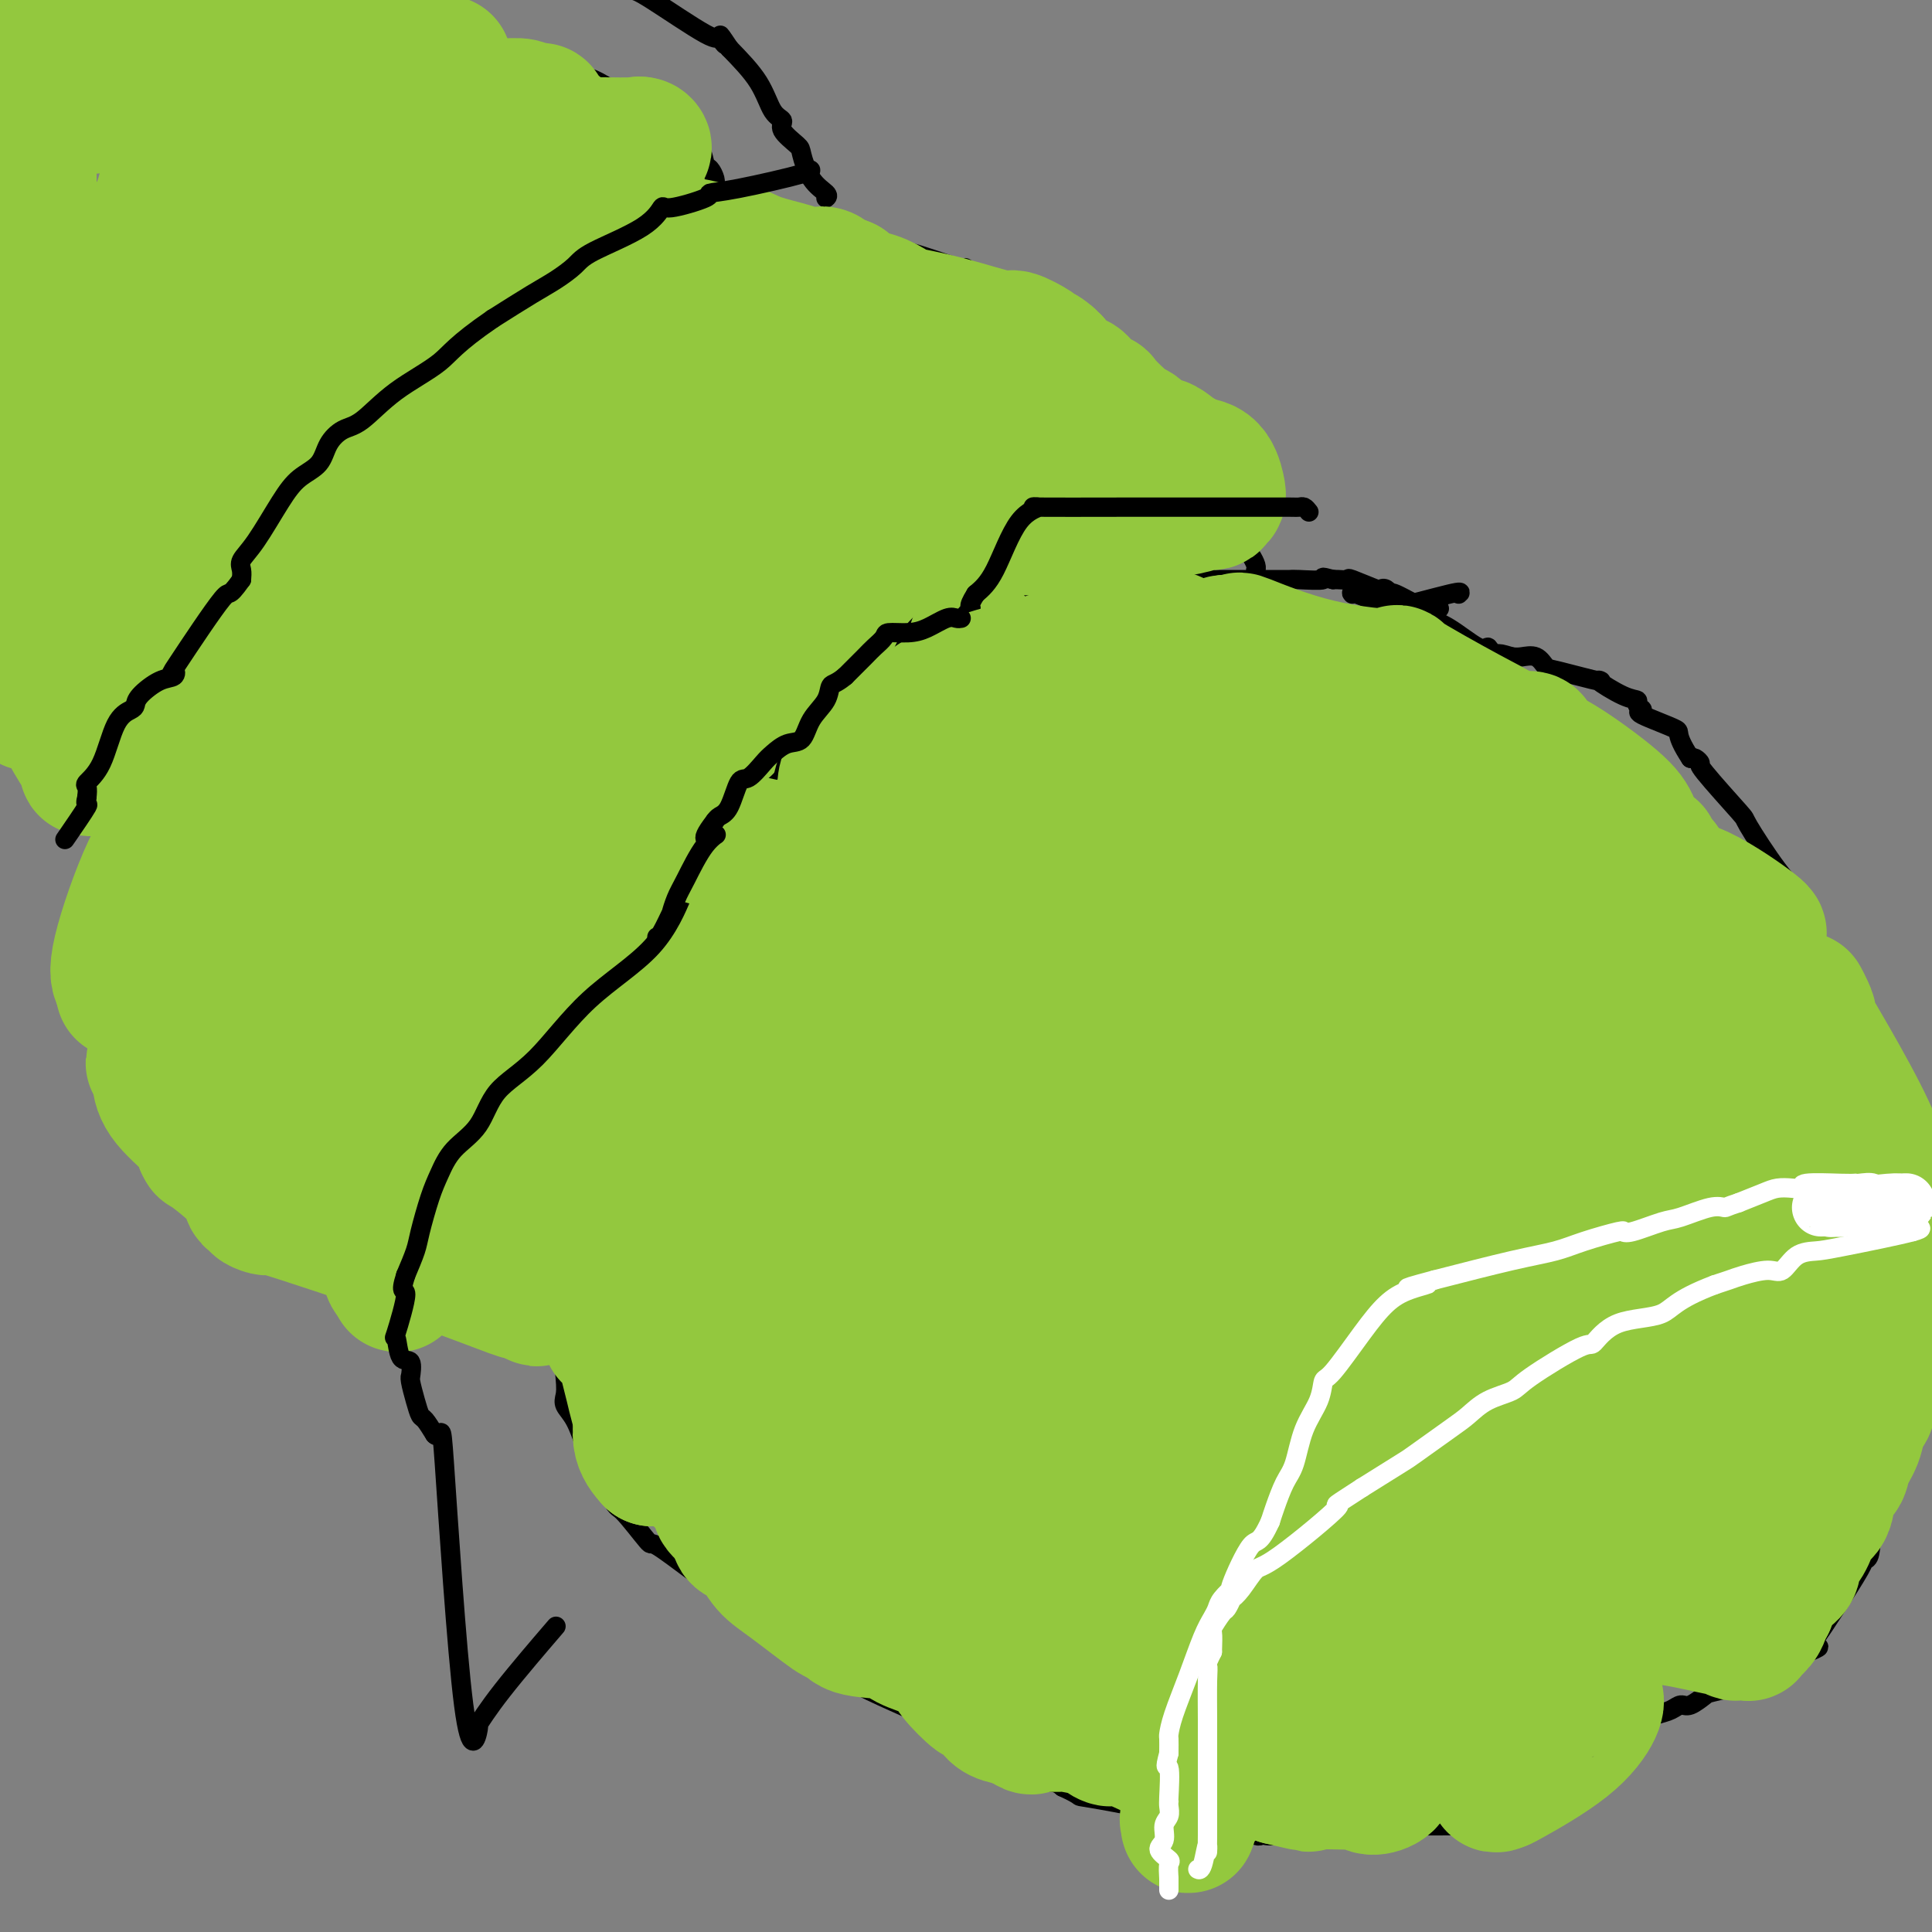 <svg viewBox='0 0 400 400' version='1.1' xmlns='http://www.w3.org/2000/svg' xmlns:xlink='http://www.w3.org/1999/xlink'><rect x="0" y="0" width="400" height="400" fill="#808080" stroke="none"/><g fill='none' stroke='#000000' stroke-width='4' stroke-linecap='round' stroke-linejoin='round'><path d='M302,123c0.423,-0.339 0.845,-0.679 -2,0c-2.845,0.679 -8.958,2.375 -12,3c-3.042,0.625 -3.012,0.179 -3,0c0.012,-0.179 0.006,-0.089 0,0'/><path d='M298,126c0.000,0.000 -1.000,0.000 -1,0'/><path d='M297,126c-0.257,0.186 -0.399,0.652 -2,0c-1.601,-0.652 -4.663,-2.421 -6,-3c-1.337,-0.579 -0.951,0.034 -1,0c-0.049,-0.034 -0.533,-0.713 -1,-1c-0.467,-0.287 -0.916,-0.182 -1,0c-0.084,0.182 0.199,0.441 -1,0c-1.199,-0.441 -3.878,-1.582 -5,-2c-1.122,-0.418 -0.687,-0.113 -1,0c-0.313,0.113 -1.375,0.032 -2,0c-0.625,-0.032 -0.812,-0.016 -1,0'/><path d='M276,120c-3.422,-0.928 -1.478,-0.249 -2,0c-0.522,0.249 -3.511,0.067 -5,0c-1.489,-0.067 -1.476,-0.018 -2,0c-0.524,0.018 -1.583,0.005 -2,0c-0.417,-0.005 -0.192,-0.001 -1,0c-0.808,0.001 -2.650,0.000 -4,0c-1.350,-0.000 -2.210,-0.000 -3,0c-0.790,0.000 -1.511,0.000 -2,0c-0.489,-0.000 -0.747,-0.000 -1,0c-0.253,0.000 -0.501,0.000 -1,0c-0.499,-0.000 -1.250,-0.000 -2,0'/><path d='M251,120c-3.838,0.044 -0.932,0.155 -1,0c-0.068,-0.155 -3.110,-0.577 -5,-1c-1.890,-0.423 -2.628,-0.846 -3,-1c-0.372,-0.154 -0.379,-0.037 -1,0c-0.621,0.037 -1.857,-0.004 -3,0c-1.143,0.004 -2.193,0.053 -3,0c-0.807,-0.053 -1.372,-0.208 -2,0c-0.628,0.208 -1.320,0.780 -4,1c-2.680,0.220 -7.348,0.086 -9,0c-1.652,-0.086 -0.288,-0.126 0,0c0.288,0.126 -0.499,0.419 -2,1c-1.501,0.581 -3.714,1.452 -7,2c-3.286,0.548 -7.643,0.774 -12,1'/><path d='M199,123c-5.759,0.952 -2.157,0.831 -1,1c1.157,0.169 -0.132,0.626 -1,1c-0.868,0.374 -1.315,0.664 -2,1c-0.685,0.336 -1.608,0.720 -2,1c-0.392,0.280 -0.254,0.458 -1,1c-0.746,0.542 -2.376,1.450 -4,3c-1.624,1.550 -3.243,3.744 -4,5c-0.757,1.256 -0.651,1.576 -1,2c-0.349,0.424 -1.151,0.953 -4,3c-2.849,2.047 -7.743,5.610 -11,8c-3.257,2.390 -4.877,3.605 -6,4c-1.123,0.395 -1.749,-0.030 -2,0c-0.251,0.030 -0.125,0.515 0,1'/><path d='M160,154c-6.146,4.845 -2.010,1.458 -1,1c1.010,-0.458 -1.106,2.012 -2,3c-0.894,0.988 -0.565,0.495 -1,1c-0.435,0.505 -1.632,2.007 -3,4c-1.368,1.993 -2.907,4.476 -5,8c-2.093,3.524 -4.741,8.088 -6,10c-1.259,1.912 -1.129,1.173 -1,1c0.129,-0.173 0.256,0.222 0,1c-0.256,0.778 -0.895,1.941 -1,3c-0.105,1.059 0.322,2.016 0,4c-0.322,1.984 -1.394,4.996 -2,7c-0.606,2.004 -0.744,3.001 -1,4c-0.256,0.999 -0.628,1.999 -1,3'/><path d='M136,204c-1.400,4.984 -1.898,5.944 -2,7c-0.102,1.056 0.194,2.207 -1,5c-1.194,2.793 -3.878,7.229 -5,10c-1.122,2.771 -0.682,3.878 -2,6c-1.318,2.122 -4.395,5.260 -6,8c-1.605,2.740 -1.740,5.084 -2,6c-0.260,0.916 -0.646,0.405 -1,3c-0.354,2.595 -0.677,8.298 -1,14'/><path d='M116,263c-0.618,3.543 -0.162,0.899 0,1c0.162,0.101 0.030,2.947 0,5c-0.030,2.053 0.043,3.312 0,4c-0.043,0.688 -0.202,0.804 0,3c0.202,2.196 0.765,6.471 1,9c0.235,2.529 0.143,3.311 0,4c-0.143,0.689 -0.336,1.283 0,2c0.336,0.717 1.203,1.555 2,3c0.797,1.445 1.526,3.495 2,5c0.474,1.505 0.694,2.465 1,3c0.306,0.535 0.698,0.644 1,1c0.302,0.356 0.515,0.959 1,2c0.485,1.041 1.243,2.521 2,4'/><path d='M126,309c1.772,3.632 1.703,2.711 3,4c1.297,1.289 3.959,4.789 5,6c1.041,1.211 0.460,0.133 2,1c1.540,0.867 5.201,3.681 7,5c1.799,1.319 1.738,1.145 2,1c0.262,-0.145 0.849,-0.261 1,0c0.151,0.261 -0.132,0.900 1,2c1.132,1.100 3.679,2.663 6,4c2.321,1.337 4.418,2.449 5,3c0.582,0.551 -0.349,0.539 0,1c0.349,0.461 1.979,1.393 3,2c1.021,0.607 1.435,0.888 2,1c0.565,0.112 1.283,0.056 2,0'/><path d='M165,339c4.671,3.551 0.848,2.429 0,2c-0.848,-0.429 1.279,-0.165 3,1c1.721,1.165 3.037,3.230 8,6c4.963,2.770 13.572,6.243 17,8c3.428,1.757 1.675,1.798 1,2c-0.675,0.202 -0.271,0.566 0,1c0.271,0.434 0.410,0.940 1,1c0.590,0.060 1.632,-0.324 2,0c0.368,0.324 0.063,1.358 1,2c0.937,0.642 3.117,0.894 6,2c2.883,1.106 6.468,3.067 9,4c2.532,0.933 4.009,0.838 5,1c0.991,0.162 1.495,0.581 2,1'/><path d='M220,370c4.524,2.090 2.833,1.814 4,2c1.167,0.186 5.192,0.834 11,2c5.808,1.166 13.401,2.849 18,4c4.599,1.151 6.205,1.770 7,2c0.795,0.230 0.779,0.072 1,0c0.221,-0.072 0.680,-0.058 1,0c0.320,0.058 0.500,0.159 2,0c1.500,-0.159 4.321,-0.579 6,-1c1.679,-0.421 2.215,-0.845 4,-1c1.785,-0.155 4.819,-0.042 10,0c5.181,0.042 12.510,0.011 17,0c4.490,-0.011 6.140,-0.003 7,0c0.860,0.003 0.930,0.002 1,0'/><path d='M309,378c8.307,-0.416 4.576,-0.454 4,-1c-0.576,-0.546 2.004,-1.598 4,-3c1.996,-1.402 3.410,-3.153 5,-4c1.590,-0.847 3.357,-0.791 4,-1c0.643,-0.209 0.161,-0.685 0,-1c-0.161,-0.315 -0.003,-0.470 0,-1c0.003,-0.530 -0.149,-1.437 0,-2c0.149,-0.563 0.601,-0.784 1,-1c0.399,-0.216 0.746,-0.429 1,-1c0.254,-0.571 0.414,-1.500 1,-2c0.586,-0.500 1.596,-0.571 2,-1c0.404,-0.429 0.202,-1.214 0,-2'/><path d='M331,358c1.491,-2.168 2.717,-2.088 4,-2c1.283,0.088 2.621,0.183 4,0c1.379,-0.183 2.797,-0.645 4,-1c1.203,-0.355 2.191,-0.604 3,-1c0.809,-0.396 1.439,-0.938 2,-1c0.561,-0.062 1.054,0.358 2,0c0.946,-0.358 2.347,-1.492 3,-2c0.653,-0.508 0.559,-0.390 3,-1c2.441,-0.610 7.417,-1.947 10,-3c2.583,-1.053 2.772,-1.822 3,-2c0.228,-0.178 0.494,0.235 1,0c0.506,-0.235 1.253,-1.117 2,-2'/><path d='M372,343c7.027,-2.712 4.093,-1.991 3,-2c-1.093,-0.009 -0.346,-0.749 0,-1c0.346,-0.251 0.292,-0.015 1,-1c0.708,-0.985 2.177,-3.191 4,-6c1.823,-2.809 4.000,-6.220 5,-8c1.000,-1.780 0.822,-1.929 1,-2c0.178,-0.071 0.713,-0.065 1,-1c0.287,-0.935 0.325,-2.812 1,-6c0.675,-3.188 1.988,-7.686 3,-11c1.012,-3.314 1.725,-5.445 2,-7c0.275,-1.555 0.113,-2.534 0,-3c-0.113,-0.466 -0.175,-0.419 0,-1c0.175,-0.581 0.588,-1.791 1,-3'/><path d='M394,291c1.265,-6.721 0.926,-8.024 1,-10c0.074,-1.976 0.559,-4.624 1,-6c0.441,-1.376 0.837,-1.479 1,-2c0.163,-0.521 0.092,-1.461 0,-2c-0.092,-0.539 -0.206,-0.676 0,-3c0.206,-2.324 0.731,-6.835 0,-12c-0.731,-5.165 -2.718,-10.983 -4,-15c-1.282,-4.017 -1.860,-6.231 -2,-8c-0.140,-1.769 0.159,-3.093 0,-4c-0.159,-0.907 -0.774,-1.398 -1,-2c-0.226,-0.602 -0.061,-1.316 -1,-4c-0.939,-2.684 -2.983,-7.338 -4,-10c-1.017,-2.662 -1.009,-3.331 -1,-4'/><path d='M384,209c-2.354,-7.737 -1.739,-3.581 -3,-5c-1.261,-1.419 -4.400,-8.415 -6,-12c-1.600,-3.585 -1.663,-3.760 -2,-4c-0.337,-0.240 -0.949,-0.544 -1,-1c-0.051,-0.456 0.458,-1.065 0,-2c-0.458,-0.935 -1.884,-2.197 -4,-5c-2.116,-2.803 -4.924,-7.147 -6,-9c-1.076,-1.853 -0.421,-1.215 -2,-3c-1.579,-1.785 -5.392,-5.994 -7,-8c-1.608,-2.006 -1.010,-1.809 -1,-2c0.010,-0.191 -0.569,-0.769 -1,-1c-0.431,-0.231 -0.716,-0.116 -1,0'/><path d='M350,157c-3.653,-5.522 -1.786,-5.325 -3,-6c-1.214,-0.675 -5.508,-2.220 -7,-3c-1.492,-0.780 -0.182,-0.795 0,-1c0.182,-0.205 -0.763,-0.599 -1,-1c-0.237,-0.401 0.235,-0.808 0,-1c-0.235,-0.192 -1.176,-0.169 -3,-1c-1.824,-0.831 -4.532,-2.517 -5,-3c-0.468,-0.483 1.305,0.239 0,0c-1.305,-0.239 -5.687,-1.437 -8,-2c-2.313,-0.563 -2.558,-0.491 -3,-1c-0.442,-0.509 -1.080,-1.599 -2,-2c-0.920,-0.401 -2.120,-0.115 -3,0c-0.880,0.115 -1.440,0.057 -2,0'/><path d='M313,136c-4.367,-1.352 -2.285,-0.232 -2,0c0.285,0.232 -1.227,-0.424 -2,-1c-0.773,-0.576 -0.806,-1.072 -1,-1c-0.194,0.072 -0.550,0.712 -2,0c-1.450,-0.712 -3.993,-2.776 -6,-4c-2.007,-1.224 -3.476,-1.606 -4,-2c-0.524,-0.394 -0.102,-0.799 -1,-1c-0.898,-0.201 -3.117,-0.198 -6,-1c-2.883,-0.802 -6.430,-2.408 -8,-3c-1.570,-0.592 -1.163,-0.169 -1,0c0.163,0.169 0.081,0.085 0,0'/><path d='M260,118c-0.024,0.061 -0.048,0.121 0,0c0.048,-0.121 0.167,-0.424 0,-1c-0.167,-0.576 -0.622,-1.424 -1,-2c-0.378,-0.576 -0.679,-0.879 -1,-2c-0.321,-1.121 -0.660,-3.061 -1,-5'/><path d='M257,108c-0.917,-2.240 -1.711,-2.839 -2,-3c-0.289,-0.161 -0.074,0.115 0,0c0.074,-0.115 0.006,-0.622 0,-1c-0.006,-0.378 0.050,-0.626 0,-1c-0.050,-0.374 -0.204,-0.873 -1,-2c-0.796,-1.127 -2.233,-2.882 -3,-4c-0.767,-1.118 -0.865,-1.599 -1,-2c-0.135,-0.401 -0.305,-0.723 -1,-1c-0.695,-0.277 -1.913,-0.508 -4,-2c-2.087,-1.492 -5.044,-4.246 -8,-7'/><path d='M237,85c-2.037,-1.854 -1.128,-1.989 -1,-2c0.128,-0.011 -0.524,0.103 -1,0c-0.476,-0.103 -0.775,-0.424 -1,-1c-0.225,-0.576 -0.376,-1.407 -1,-2c-0.624,-0.593 -1.720,-0.949 -3,-2c-1.280,-1.051 -2.745,-2.799 -4,-4c-1.255,-1.201 -2.300,-1.855 -2,-2c0.300,-0.145 1.945,0.221 -1,-2c-2.945,-2.221 -10.480,-7.028 -14,-9c-3.520,-1.972 -3.025,-1.108 -3,-1c0.025,0.108 -0.422,-0.541 -1,-1c-0.578,-0.459 -1.289,-0.730 -2,-1'/><path d='M203,58c-5.545,-4.428 -2.408,-1.999 -1,-1c1.408,0.999 1.087,0.569 0,0c-1.087,-0.569 -2.942,-1.277 -5,-2c-2.058,-0.723 -4.320,-1.460 -6,-2c-1.680,-0.540 -2.776,-0.882 -4,-1c-1.224,-0.118 -2.574,-0.011 -3,0c-0.426,0.011 0.072,-0.074 0,0c-0.072,0.074 -0.716,0.307 -2,0c-1.284,-0.307 -3.210,-1.154 -6,-2c-2.790,-0.846 -6.443,-1.689 -8,-2c-1.557,-0.311 -1.016,-0.089 -1,0c0.016,0.089 -0.492,0.044 -1,0'/><path d='M166,48c-5.541,-1.553 -0.895,-0.434 0,0c0.895,0.434 -1.963,0.183 -4,0c-2.037,-0.183 -3.253,-0.298 -6,-1c-2.747,-0.702 -7.025,-1.992 -10,-3c-2.975,-1.008 -4.648,-1.734 -6,-2c-1.352,-0.266 -2.384,-0.071 -3,0c-0.616,0.071 -0.817,0.019 -2,0c-1.183,-0.019 -3.347,-0.005 -4,0c-0.653,0.005 0.206,0.001 0,0c-0.206,-0.001 -1.479,-0.000 -2,0c-0.521,0.000 -0.292,0.000 -1,0c-0.708,-0.000 -2.354,-0.000 -4,0'/><path d='M124,42c-6.810,-0.986 -2.835,-0.452 -3,0c-0.165,0.452 -4.469,0.820 -7,2c-2.531,1.180 -3.289,3.171 -4,4c-0.711,0.829 -1.373,0.496 -2,1c-0.627,0.504 -1.218,1.844 -2,3c-0.782,1.156 -1.756,2.129 -2,3c-0.244,0.871 0.243,1.642 0,2c-0.243,0.358 -1.215,0.305 -2,1c-0.785,0.695 -1.384,2.139 -2,3c-0.616,0.861 -1.247,1.138 -2,2c-0.753,0.862 -1.626,2.309 -2,3c-0.374,0.691 -0.250,0.626 -1,1c-0.750,0.374 -2.375,1.187 -4,2'/><path d='M91,69c-3.871,4.505 -2.049,3.267 -4,5c-1.951,1.733 -7.674,6.436 -11,10c-3.326,3.564 -4.255,5.988 -5,7c-0.745,1.012 -1.307,0.611 -3,2c-1.693,1.389 -4.519,4.568 -6,6c-1.481,1.432 -1.619,1.119 -2,2c-0.381,0.881 -1.006,2.957 -2,4c-0.994,1.043 -2.358,1.053 -3,2c-0.642,0.947 -0.564,2.831 -1,4c-0.436,1.169 -1.387,1.622 -2,3c-0.613,1.378 -0.890,3.679 -2,6c-1.110,2.321 -3.055,4.660 -5,7'/><path d='M45,127c-2.218,4.738 -2.762,6.584 -3,8c-0.238,1.416 -0.169,2.403 0,3c0.169,0.597 0.440,0.804 0,2c-0.440,1.196 -1.589,3.379 -2,5c-0.411,1.621 -0.082,2.678 0,4c0.082,1.322 -0.082,2.908 0,4c0.082,1.092 0.411,1.692 0,2c-0.411,0.308 -1.560,0.326 -2,1c-0.440,0.674 -0.170,2.004 0,4c0.170,1.996 0.242,4.659 0,7c-0.242,2.341 -0.796,4.361 -1,6c-0.204,1.639 -0.058,2.897 0,4c0.058,1.103 0.029,2.052 0,3'/><path d='M37,180c-0.160,4.392 -0.059,3.373 0,4c0.059,0.627 0.076,2.900 0,5c-0.076,2.100 -0.245,4.026 0,5c0.245,0.974 0.905,0.996 2,3c1.095,2.004 2.626,5.991 3,9c0.374,3.009 -0.408,5.040 0,7c0.408,1.960 2.006,3.850 3,6c0.994,2.150 1.385,4.559 2,6c0.615,1.441 1.453,1.912 2,3c0.547,1.088 0.801,2.793 1,4c0.199,1.207 0.343,1.916 1,3c0.657,1.084 1.829,2.542 3,4'/><path d='M54,239c2.768,4.717 3.689,3.510 5,5c1.311,1.490 3.012,5.676 4,8c0.988,2.324 1.263,2.784 2,3c0.737,0.216 1.938,0.186 2,0c0.062,-0.186 -1.013,-0.529 0,0c1.013,0.529 4.116,1.931 6,3c1.884,1.069 2.549,1.806 3,2c0.451,0.194 0.687,-0.155 1,0c0.313,0.155 0.702,0.815 1,1c0.298,0.185 0.503,-0.104 1,0c0.497,0.104 1.285,0.601 2,1c0.715,0.399 1.358,0.699 2,1'/><path d='M83,263c3.160,1.391 2.060,0.867 2,1c-0.060,0.133 0.922,0.922 1,1c0.078,0.078 -0.747,-0.553 0,0c0.747,0.553 3.065,2.292 5,3c1.935,0.708 3.487,0.386 6,1c2.513,0.614 5.985,2.165 8,3c2.015,0.835 2.571,0.956 3,1c0.429,0.044 0.731,0.012 1,0c0.269,-0.012 0.505,-0.003 1,0c0.495,0.003 1.247,0.002 2,0'/><path d='M112,273c4.665,1.547 1.828,0.415 1,0c-0.828,-0.415 0.352,-0.111 1,0c0.648,0.111 0.762,0.030 1,0c0.238,-0.030 0.600,-0.008 1,0c0.400,0.008 0.838,0.002 1,0c0.162,-0.002 0.046,-0.001 0,0c-0.046,0.001 -0.023,0.000 0,0'/><path d='M171,41c0.280,-0.224 0.561,-0.448 0,-1c-0.561,-0.552 -1.963,-1.433 -3,-3c-1.037,-1.567 -1.709,-3.820 -2,-5c-0.291,-1.180 -0.200,-1.286 -1,-2c-0.800,-0.714 -2.491,-2.037 -3,-3c-0.509,-0.963 0.162,-1.567 0,-2c-0.162,-0.433 -1.159,-0.693 -2,-2c-0.841,-1.307 -1.526,-3.659 -3,-6c-1.474,-2.341 -3.737,-4.670 -6,-7'/><path d='M151,10c-3.265,-4.950 -1.427,-1.824 -1,-1c0.427,0.824 -0.556,-0.656 -1,-1c-0.444,-0.344 -0.350,0.446 -3,-1c-2.650,-1.446 -8.043,-5.127 -11,-7c-2.957,-1.873 -3.479,-1.936 -4,-2'/><path d='M11,-1c2.667,-2.500 5.333,-5.000 0,0c-5.333,5.000 -18.667,17.500 -32,30'/><path d='M148,53c0.000,-0.341 0.001,-0.682 0,-1c-0.001,-0.318 -0.003,-0.614 0,-2c0.003,-1.386 0.012,-3.861 0,-6c-0.012,-2.139 -0.043,-3.941 0,-5c0.043,-1.059 0.161,-1.375 0,-2c-0.161,-0.625 -0.600,-1.559 -1,-2c-0.400,-0.441 -0.762,-0.388 -1,-1c-0.238,-0.612 -0.354,-1.889 -1,-3c-0.646,-1.111 -1.823,-2.055 -3,-3'/><path d='M142,28c-1.588,-1.989 -2.560,-1.461 -4,-2c-1.440,-0.539 -3.350,-2.144 -6,-4c-2.650,-1.856 -6.042,-3.965 -8,-5c-1.958,-1.035 -2.484,-0.998 -3,-1c-0.516,-0.002 -1.023,-0.043 -2,0c-0.977,0.043 -2.425,0.170 -3,0c-0.575,-0.170 -0.278,-0.638 -1,-1c-0.722,-0.362 -2.464,-0.617 -4,-1c-1.536,-0.383 -2.864,-0.893 -4,-1c-1.136,-0.107 -2.078,0.188 -3,0c-0.922,-0.188 -1.825,-0.858 -4,-2c-2.175,-1.142 -5.621,-2.755 -9,-4c-3.379,-1.245 -6.689,-2.123 -10,-3'/><path d='M81,4c-9.619,-2.915 -12.165,-3.703 -14,-4c-1.835,-0.297 -2.957,-0.103 -4,0c-1.043,0.103 -2.006,0.114 -3,0c-0.994,-0.114 -2.019,-0.354 -4,0c-1.981,0.354 -4.919,1.303 -7,2c-2.081,0.697 -3.304,1.142 -5,2c-1.696,0.858 -3.866,2.127 -6,4c-2.134,1.873 -4.232,4.349 -5,6c-0.768,1.651 -0.206,2.478 -1,4c-0.794,1.522 -2.945,3.738 -4,6c-1.055,2.262 -1.015,4.571 -1,6c0.015,1.429 0.004,1.980 0,3c-0.004,1.020 -0.002,2.510 0,4'/><path d='M27,37c-0.802,5.021 0.191,6.072 0,8c-0.191,1.928 -1.568,4.733 -2,6c-0.432,1.267 0.081,0.998 0,2c-0.081,1.002 -0.757,3.277 -1,4c-0.243,0.723 -0.055,-0.106 0,0c0.055,0.106 -0.024,1.147 0,2c0.024,0.853 0.152,1.519 0,2c-0.152,0.481 -0.582,0.778 -1,1c-0.418,0.222 -0.823,0.369 -1,1c-0.177,0.631 -0.124,1.747 0,3c0.124,1.253 0.321,2.644 0,4c-0.321,1.356 -1.161,2.678 -2,4'/><path d='M20,74c-0.979,6.627 0.074,4.695 0,5c-0.074,0.305 -1.275,2.847 -3,7c-1.725,4.153 -3.975,9.917 -5,13c-1.025,3.083 -0.826,3.485 -1,4c-0.174,0.515 -0.722,1.144 -1,2c-0.278,0.856 -0.285,1.937 0,5c0.285,3.063 0.864,8.106 1,12c0.136,3.894 -0.171,6.640 0,9c0.171,2.360 0.819,4.334 1,5c0.181,0.666 -0.105,0.026 0,0c0.105,-0.026 0.601,0.564 1,1c0.399,0.436 0.699,0.718 1,1'/><path d='M14,138c2.309,5.063 6.080,3.722 8,4c1.920,0.278 1.987,2.175 2,3c0.013,0.825 -0.029,0.578 0,1c0.029,0.422 0.128,1.512 0,2c-0.128,0.488 -0.482,0.374 0,1c0.482,0.626 1.799,1.993 4,5c2.201,3.007 5.285,7.656 8,12c2.715,4.344 5.061,8.384 6,10c0.939,1.616 0.469,0.808 0,0'/><path d='M25,46c0.406,-0.188 0.812,-0.376 1,0c0.188,0.376 0.158,1.317 0,2c-0.158,0.683 -0.445,1.109 -2,3c-1.555,1.891 -4.378,5.247 -6,7c-1.622,1.753 -2.044,1.904 -3,3c-0.956,1.096 -2.447,3.138 -3,4c-0.553,0.862 -0.167,0.544 0,1c0.167,0.456 0.114,1.686 0,3c-0.114,1.314 -0.288,2.713 -2,7c-1.712,4.287 -4.961,11.462 -7,16c-2.039,4.538 -2.868,6.439 -4,9c-1.132,2.561 -2.566,5.780 -4,9'/><path d='M-1,135c0.000,0.000 0.000,0.000 0,0c0.000,0.000 0.000,0.000 0,0'/></g>
<g fill='none' stroke='#93C83E' stroke-width='28' stroke-linecap='round' stroke-linejoin='round'><path d='M89,14c0.384,-0.423 0.768,-0.845 1,-1c0.232,-0.155 0.311,-0.041 1,0c0.689,0.041 1.989,0.011 0,0c-1.989,-0.011 -7.265,-0.003 -9,0c-1.735,0.003 0.071,0.001 0,0c-0.071,-0.001 -2.019,-0.000 -3,0c-0.981,0.000 -0.995,0.000 -1,0c-0.005,-0.000 -0.003,-0.000 0,0'/><path d='M64,8c0.223,0.004 0.445,0.008 0,0c-0.445,-0.008 -1.558,-0.027 -2,0c-0.442,0.027 -0.215,0.100 -2,0c-1.785,-0.100 -5.584,-0.371 -8,0c-2.416,0.371 -3.449,1.386 -4,2c-0.551,0.614 -0.620,0.828 -1,1c-0.380,0.172 -1.072,0.301 -2,1c-0.928,0.699 -2.094,1.967 -3,3c-0.906,1.033 -1.552,1.829 -2,3c-0.448,1.171 -0.697,2.716 -1,4c-0.303,1.284 -0.658,2.307 -1,3c-0.342,0.693 -0.669,1.055 -1,2c-0.331,0.945 -0.665,2.472 -1,4'/><path d='M36,31c-1.549,3.434 -0.920,2.518 -1,4c-0.080,1.482 -0.868,5.363 -2,8c-1.132,2.637 -2.609,4.031 -3,5c-0.391,0.969 0.304,1.515 0,3c-0.304,1.485 -1.606,3.911 -2,5c-0.394,1.089 0.118,0.842 0,2c-0.118,1.158 -0.868,3.723 -1,5c-0.132,1.277 0.354,1.268 0,2c-0.354,0.732 -1.549,2.207 -2,3c-0.451,0.793 -0.160,0.906 0,1c0.160,0.094 0.189,0.170 0,1c-0.189,0.830 -0.594,2.415 -1,4'/><path d='M24,74c-2.023,7.234 -1.082,3.818 -1,3c0.082,-0.818 -0.696,0.961 -1,2c-0.304,1.039 -0.133,1.338 0,2c0.133,0.662 0.228,1.688 0,2c-0.228,0.312 -0.779,-0.089 -1,0c-0.221,0.089 -0.112,0.670 0,1c0.112,0.330 0.226,0.411 0,1c-0.226,0.589 -0.793,1.687 -1,3c-0.207,1.313 -0.056,2.841 0,4c0.056,1.159 0.015,1.950 0,3c-0.015,1.050 -0.004,2.360 0,3c0.004,0.640 0.001,0.612 0,1c-0.001,0.388 -0.001,1.194 0,2'/><path d='M20,101c-0.619,4.226 -0.166,1.291 0,1c0.166,-0.291 0.044,2.061 0,3c-0.044,0.939 -0.012,0.466 0,1c0.012,0.534 0.003,2.076 0,3c-0.003,0.924 -0.002,1.231 0,2c0.002,0.769 0.003,1.999 0,3c-0.003,1.001 -0.011,1.773 0,3c0.011,1.227 0.042,2.909 0,4c-0.042,1.091 -0.156,1.591 0,2c0.156,0.409 0.580,0.725 1,1c0.420,0.275 0.834,0.507 1,1c0.166,0.493 0.083,1.246 0,2'/><path d='M22,127c0.552,4.455 0.932,2.594 1,2c0.068,-0.594 -0.176,0.080 0,1c0.176,0.920 0.772,2.087 1,3c0.228,0.913 0.089,1.573 0,2c-0.089,0.427 -0.129,0.620 0,1c0.129,0.380 0.426,0.947 1,2c0.574,1.053 1.424,2.591 2,4c0.576,1.409 0.879,2.688 1,3c0.121,0.312 0.061,-0.344 0,-1'/><path d='M28,144c0.928,1.744 0.249,-2.397 0,-4c-0.249,-1.603 -0.067,-0.669 0,-1c0.067,-0.331 0.018,-1.929 0,-3c-0.018,-1.071 -0.005,-1.616 0,-2c0.005,-0.384 0.001,-0.607 0,-1c-0.001,-0.393 -0.000,-0.956 0,-2c0.000,-1.044 0.000,-2.570 0,-4c-0.000,-1.430 -0.001,-2.764 0,-4c0.001,-1.236 0.003,-2.373 0,-3c-0.003,-0.627 -0.011,-0.746 0,-1c0.011,-0.254 0.041,-0.645 0,-1c-0.041,-0.355 -0.155,-0.673 0,-1c0.155,-0.327 0.577,-0.664 1,-1'/><path d='M29,116c0.536,-4.729 1.375,-2.552 2,-2c0.625,0.552 1.035,-0.523 2,-2c0.965,-1.477 2.486,-3.358 5,-5c2.514,-1.642 6.022,-3.044 8,-5c1.978,-1.956 2.427,-4.465 3,-6c0.573,-1.535 1.271,-2.095 2,-3c0.729,-0.905 1.491,-2.156 2,-3c0.509,-0.844 0.766,-1.282 1,-2c0.234,-0.718 0.444,-1.717 1,-3c0.556,-1.283 1.458,-2.849 2,-4c0.542,-1.151 0.723,-1.887 1,-3c0.277,-1.113 0.651,-2.604 1,-4c0.349,-1.396 0.675,-2.698 1,-4'/><path d='M60,70c2.829,-6.054 2.901,-5.190 3,-5c0.099,0.190 0.225,-0.293 2,-4c1.775,-3.707 5.198,-10.639 7,-14c1.802,-3.361 1.983,-3.152 2,-3c0.017,0.152 -0.129,0.247 -1,0c-0.871,-0.247 -2.465,-0.836 -7,0c-4.535,0.836 -12.010,3.096 -15,4c-2.990,0.904 -1.495,0.452 0,0'/><path d='M51,48c-3.531,0.875 -0.860,1.064 0,3c0.860,1.936 -0.092,5.619 0,7c0.092,1.381 1.228,0.460 0,3c-1.228,2.540 -4.819,8.540 -6,11c-1.181,2.460 0.047,1.379 0,2c-0.047,0.621 -1.369,2.946 -2,5c-0.631,2.054 -0.571,3.839 -1,5c-0.429,1.161 -1.346,1.697 -2,3c-0.654,1.303 -1.044,3.372 -1,4c0.044,0.628 0.522,-0.186 1,-1'/><path d='M40,90c-0.483,3.856 3.810,-1.005 6,-3c2.190,-1.995 2.276,-1.123 3,-1c0.724,0.123 2.085,-0.502 2,-1c-0.085,-0.498 -1.616,-0.870 0,-2c1.616,-1.130 6.379,-3.020 9,-4c2.621,-0.980 3.100,-1.051 4,-1c0.900,0.051 2.220,0.225 3,0c0.780,-0.225 1.018,-0.847 1,-1c-0.018,-0.153 -0.294,0.165 0,0c0.294,-0.165 1.156,-0.814 2,-1c0.844,-0.186 1.670,0.090 2,0c0.330,-0.090 0.165,-0.545 0,-1'/><path d='M72,75c5.362,-2.585 2.768,-1.546 4,-3c1.232,-1.454 6.291,-5.401 8,-7c1.709,-1.599 0.068,-0.849 0,-1c-0.068,-0.151 1.436,-1.204 2,-2c0.564,-0.796 0.189,-1.335 1,-2c0.811,-0.665 2.809,-1.456 4,-3c1.191,-1.544 1.575,-3.842 2,-5c0.425,-1.158 0.890,-1.175 1,-1c0.110,0.175 -0.135,0.542 1,0c1.135,-0.542 3.652,-1.992 5,-3c1.348,-1.008 1.528,-1.574 2,-2c0.472,-0.426 1.236,-0.713 2,-1'/><path d='M104,45c5.051,-4.886 1.678,-2.101 2,-2c0.322,0.101 4.339,-2.481 6,-4c1.661,-1.519 0.967,-1.976 1,-2c0.033,-0.024 0.795,0.384 1,0c0.205,-0.384 -0.146,-1.560 0,-2c0.146,-0.440 0.788,-0.142 1,0c0.212,0.142 -0.007,0.129 2,0c2.007,-0.129 6.239,-0.375 8,-1c1.761,-0.625 1.051,-1.630 1,-2c-0.051,-0.370 0.557,-0.106 1,0c0.443,0.106 0.722,0.053 1,0'/><path d='M128,32c2.821,-0.631 4.375,-0.708 5,-1c0.625,-0.292 0.321,-0.798 0,-1c-0.321,-0.202 -0.661,-0.101 -1,0'/><path d='M132,30c0.695,-0.309 0.433,-0.082 -1,0c-1.433,0.082 -4.038,0.019 -6,0c-1.962,-0.019 -3.280,0.007 -4,0c-0.720,-0.007 -0.842,-0.046 -1,0c-0.158,0.046 -0.352,0.177 -1,0c-0.648,-0.177 -1.751,-0.663 -2,-1c-0.249,-0.337 0.358,-0.525 0,-1c-0.358,-0.475 -1.679,-1.238 -3,-2'/><path d='M114,26c-3.135,-1.315 -1.971,-2.601 -2,-3c-0.029,-0.399 -1.249,0.089 -2,0c-0.751,-0.089 -1.033,-0.756 -2,-1c-0.967,-0.244 -2.618,-0.065 -4,0c-1.382,0.065 -2.495,0.018 -3,0c-0.505,-0.018 -0.402,-0.005 -1,0c-0.598,0.005 -1.899,0.001 -3,0c-1.101,-0.001 -2.003,-0.001 -5,0c-2.997,0.001 -8.087,0.003 -11,0c-2.913,-0.003 -3.647,-0.011 -4,0c-0.353,0.011 -0.326,0.041 -2,0c-1.674,-0.041 -5.050,-0.155 -7,0c-1.950,0.155 -2.475,0.577 -3,1'/><path d='M65,23c-7.651,0.535 -5.279,1.371 -5,2c0.279,0.629 -1.536,1.051 -3,1c-1.464,-0.051 -2.578,-0.575 0,0c2.578,0.575 8.847,2.248 12,3c3.153,0.752 3.189,0.583 4,1c0.811,0.417 2.397,1.418 4,2c1.603,0.582 3.224,0.744 4,1c0.776,0.256 0.709,0.608 1,1c0.291,0.392 0.940,0.826 2,1c1.060,0.174 2.530,0.087 4,0'/><path d='M88,35c5.201,1.393 2.702,0.374 2,0c-0.702,-0.374 0.391,-0.103 1,0c0.609,0.103 0.732,0.038 1,0c0.268,-0.038 0.680,-0.049 1,0c0.320,0.049 0.549,0.157 1,0c0.451,-0.157 1.126,-0.578 2,-1c0.874,-0.422 1.947,-0.845 3,-1c1.053,-0.155 2.086,-0.042 3,0c0.914,0.042 1.708,0.011 2,0c0.292,-0.011 0.084,-0.003 0,0c-0.084,0.003 -0.042,0.002 0,0'/><path d='M81,8c0.707,-0.025 1.413,-0.051 -1,0c-2.413,0.051 -7.946,0.178 -12,0c-4.054,-0.178 -6.628,-0.662 -8,0c-1.372,0.662 -1.541,2.471 -2,3c-0.459,0.529 -1.207,-0.223 -3,0c-1.793,0.223 -4.633,1.422 -7,2c-2.367,0.578 -4.263,0.536 -6,1c-1.737,0.464 -3.314,1.432 -4,2c-0.686,0.568 -0.482,0.734 -2,1c-1.518,0.266 -4.759,0.633 -8,1'/><path d='M28,18c-6.754,2.157 -7.639,2.551 -8,3c-0.361,0.449 -0.197,0.954 -1,1c-0.803,0.046 -2.573,-0.368 -4,0c-1.427,0.368 -2.512,1.516 -4,3c-1.488,1.484 -3.379,3.304 -5,5c-1.621,1.696 -2.971,3.268 -4,6c-1.029,2.732 -1.737,6.626 -2,8c-0.263,1.374 -0.079,0.230 0,0c0.079,-0.230 0.054,0.455 0,2c-0.054,1.545 -0.138,3.950 0,6c0.138,2.050 0.499,3.744 1,6c0.501,2.256 1.143,5.073 2,8c0.857,2.927 1.928,5.963 3,9'/><path d='M6,75c1.159,4.177 1.057,3.118 1,3c-0.057,-0.118 -0.068,0.703 0,1c0.068,0.297 0.214,0.069 0,0c-0.214,-0.069 -0.789,0.022 -1,0c-0.211,-0.022 -0.057,-0.158 0,0c0.057,0.158 0.016,0.610 0,-5c-0.016,-5.610 -0.006,-17.280 0,-26c0.006,-8.720 0.010,-14.488 0,-17c-0.010,-2.512 -0.034,-1.766 0,-2c0.034,-0.234 0.124,-1.448 0,-3c-0.124,-1.552 -0.464,-3.444 0,-6c0.464,-2.556 1.732,-5.778 3,-9'/><path d='M9,11c1.084,-2.728 2.293,-5.048 6,-7c3.707,-1.952 9.910,-3.535 12,-4c2.090,-0.465 0.065,0.187 1,0c0.935,-0.187 4.828,-1.215 9,0c4.172,1.215 8.623,4.673 10,6c1.377,1.327 -0.321,0.522 2,1c2.321,0.478 8.660,2.239 15,4'/><path d='M64,11c7.452,2.240 12.584,2.338 15,2c2.416,-0.338 2.118,-1.114 2,0c-0.118,1.114 -0.055,4.119 0,8c0.055,3.881 0.103,8.639 -1,14c-1.103,5.361 -3.358,11.323 -15,21c-11.642,9.677 -32.673,23.067 -43,30c-10.327,6.933 -9.951,7.409 -10,8c-0.049,0.591 -0.525,1.295 -1,2'/><path d='M11,96c-8.660,6.240 -3.309,1.840 -2,1c1.309,-0.840 -1.425,1.879 -3,4c-1.575,2.121 -1.991,3.645 -2,4c-0.009,0.355 0.389,-0.459 0,0c-0.389,0.459 -1.567,2.192 -2,4c-0.433,1.808 -0.123,3.690 0,5c0.123,1.310 0.057,2.049 0,2c-0.057,-0.049 -0.107,-0.886 0,2c0.107,2.886 0.371,9.494 1,13c0.629,3.506 1.622,3.909 2,5c0.378,1.091 0.140,2.871 0,4c-0.140,1.129 -0.183,1.608 0,2c0.183,0.392 0.591,0.696 1,1'/><path d='M6,143c0.571,5.215 -0.000,1.252 0,0c0.000,-1.252 0.572,0.208 1,1c0.428,0.792 0.711,0.916 1,1c0.289,0.084 0.583,0.127 1,0c0.417,-0.127 0.955,-0.425 2,1c1.045,1.425 2.596,4.574 4,7c1.404,2.426 2.661,4.131 3,5c0.339,0.869 -0.239,0.903 0,1c0.239,0.097 1.295,0.257 2,0c0.705,-0.257 1.059,-0.931 2,-2c0.941,-1.069 2.471,-2.535 4,-4'/><path d='M26,153c1.523,-1.159 1.331,-1.557 2,-3c0.669,-1.443 2.200,-3.929 3,-5c0.800,-1.071 0.870,-0.725 1,-1c0.130,-0.275 0.322,-1.171 1,-2c0.678,-0.829 1.844,-1.592 4,-3c2.156,-1.408 5.303,-3.460 7,-5c1.697,-1.540 1.946,-2.567 3,-3c1.054,-0.433 2.915,-0.274 4,-1c1.085,-0.726 1.394,-2.339 2,-4c0.606,-1.661 1.509,-3.370 2,-5c0.491,-1.630 0.569,-3.180 1,-5c0.431,-1.820 1.216,-3.910 2,-6'/><path d='M58,110c1.083,-4.048 0.292,-4.167 0,-5c-0.292,-0.833 -0.083,-2.381 0,-3c0.083,-0.619 0.042,-0.310 0,0'/><path d='M119,70c0.029,0.091 0.057,0.182 0,0c-0.057,-0.182 -0.200,-0.635 0,-1c0.200,-0.365 0.744,-0.640 1,-1c0.256,-0.360 0.225,-0.805 0,-1c-0.225,-0.195 -0.643,-0.139 -3,0c-2.357,0.139 -6.655,0.363 -10,1c-3.345,0.637 -5.739,1.687 -7,2c-1.261,0.313 -1.390,-0.112 -2,0c-0.610,0.112 -1.703,0.761 -4,2c-2.297,1.239 -5.799,3.068 -8,5c-2.201,1.932 -3.100,3.966 -4,6'/><path d='M82,83c-2.578,2.441 -3.024,3.044 -6,9c-2.976,5.956 -8.483,17.264 -11,22c-2.517,4.736 -2.044,2.901 -4,6c-1.956,3.099 -6.341,11.132 -10,19c-3.659,7.868 -6.593,15.570 -8,19c-1.407,3.430 -1.288,2.587 -2,4c-0.712,1.413 -2.254,5.083 -4,8c-1.746,2.917 -3.695,5.081 -6,10c-2.305,4.919 -4.967,12.594 -6,17c-1.033,4.406 -0.438,5.545 0,6c0.438,0.455 0.719,0.228 1,0'/><path d='M26,203c-0.833,3.833 -0.417,1.917 0,0'/><path d='M49,167c-0.036,0.412 -0.072,0.824 0,1c0.072,0.176 0.254,0.116 0,1c-0.254,0.884 -0.942,2.711 -2,5c-1.058,2.289 -2.485,5.041 -3,6c-0.515,0.959 -0.118,0.125 0,0c0.118,-0.125 -0.042,0.458 0,1c0.042,0.542 0.286,1.044 0,3c-0.286,1.956 -1.103,5.368 -2,8c-0.897,2.632 -1.873,4.484 -3,7c-1.127,2.516 -2.405,5.695 -3,8c-0.595,2.305 -0.506,3.736 -1,5c-0.494,1.264 -1.570,2.361 -2,3c-0.430,0.639 -0.215,0.819 0,1'/><path d='M33,216c-2.475,7.693 -0.661,2.425 0,1c0.661,-1.425 0.171,0.993 0,2c-0.171,1.007 -0.021,0.601 0,1c0.021,0.399 -0.087,1.602 0,3c0.087,1.398 0.370,2.992 2,5c1.630,2.008 4.609,4.431 6,6c1.391,1.569 1.196,2.285 1,3'/><path d='M42,237c0.905,1.317 -0.331,0.110 1,1c1.331,0.890 5.229,3.876 7,6c1.771,2.124 1.417,3.384 2,4c0.583,0.616 2.105,0.586 3,1c0.895,0.414 1.162,1.271 0,1c-1.162,-0.271 -3.755,-1.671 2,0c5.755,1.671 19.857,6.411 30,10c10.143,3.589 16.327,6.025 19,7c2.673,0.975 1.837,0.487 1,0'/><path d='M107,267c8.556,2.067 2.444,-2.267 0,-4c-2.444,-1.733 -1.222,-0.867 0,0'/><path d='M101,256c-0.429,-0.095 -0.858,-0.190 -1,0c-0.142,0.190 0.003,0.665 0,-1c-0.003,-1.665 -0.155,-5.468 0,-8c0.155,-2.532 0.616,-3.791 1,-6c0.384,-2.209 0.691,-5.368 1,-7c0.309,-1.632 0.619,-1.736 1,-2c0.381,-0.264 0.833,-0.686 1,-1c0.167,-0.314 0.048,-0.518 0,-1c-0.048,-0.482 -0.024,-1.241 0,-2'/><path d='M104,228c1.144,-4.485 2.503,-1.698 3,-1c0.497,0.698 0.133,-0.691 0,1c-0.133,1.691 -0.036,6.464 0,10c0.036,3.536 0.010,5.837 0,7c-0.010,1.163 -0.003,1.190 0,1c0.003,-0.190 0.001,-0.595 0,-1'/><path d='M107,245c0.983,2.378 3.442,-0.678 5,-2c1.558,-1.322 2.215,-0.910 3,-1c0.785,-0.090 1.697,-0.683 2,-1c0.303,-0.317 -0.002,-0.357 0,-1c0.002,-0.643 0.312,-1.887 1,-3c0.688,-1.113 1.755,-2.093 2,-3c0.245,-0.907 -0.333,-1.740 0,-4c0.333,-2.260 1.577,-5.948 2,-8c0.423,-2.052 0.025,-2.467 0,-4c-0.025,-1.533 0.323,-4.184 1,-6c0.677,-1.816 1.682,-2.797 2,-4c0.318,-1.203 -0.052,-2.630 0,-4c0.052,-1.370 0.526,-2.685 1,-4'/><path d='M126,200c1.822,-6.512 3.378,-5.792 4,-7c0.622,-1.208 0.310,-4.345 1,-7c0.690,-2.655 2.381,-4.829 3,-7c0.619,-2.171 0.166,-4.340 0,-6c-0.166,-1.660 -0.044,-2.813 0,-6c0.044,-3.187 0.011,-8.410 0,-11c-0.011,-2.590 0.001,-2.549 0,-3c-0.001,-0.451 -0.014,-1.394 0,-2c0.014,-0.606 0.055,-0.874 0,-2c-0.055,-1.126 -0.207,-3.111 0,-4c0.207,-0.889 0.773,-0.683 1,-1c0.227,-0.317 0.113,-1.159 0,-2'/><path d='M135,142c0.152,-6.117 0.032,-2.910 0,-2c-0.032,0.910 0.026,-0.478 0,-4c-0.026,-3.522 -0.134,-9.180 0,-12c0.134,-2.820 0.509,-2.803 0,-6c-0.509,-3.197 -1.903,-9.609 -2,-12c-0.097,-2.391 1.103,-0.763 -1,-1c-2.103,-0.237 -7.507,-2.340 -19,8c-11.493,10.340 -29.074,33.121 -39,54c-9.926,20.879 -12.197,39.854 -13,48c-0.803,8.146 -0.139,5.462 0,5c0.139,-0.462 -0.246,1.296 0,2c0.246,0.704 1.123,0.352 2,0'/><path d='M63,222c1.886,-0.021 5.602,-3.572 17,-24c11.398,-20.428 30.478,-57.733 38,-80c7.522,-22.267 3.487,-29.495 2,-34c-1.487,-4.505 -0.425,-6.287 0,-7c0.425,-0.713 0.212,-0.356 0,0'/><path d='M92,112c-0.002,0.420 -0.005,0.839 0,1c0.005,0.161 0.017,0.063 0,1c-0.017,0.937 -0.064,2.907 0,3c0.064,0.093 0.240,-1.693 1,-2c0.760,-0.307 2.103,0.864 4,-4c1.897,-4.864 4.346,-15.763 6,-23c1.654,-7.237 2.512,-10.812 3,-12c0.488,-1.188 0.605,0.012 1,0c0.395,-0.012 1.068,-1.234 0,3c-1.068,4.234 -3.877,13.924 -7,23c-3.123,9.076 -6.562,17.538 -10,26'/><path d='M90,128c-3.523,10.232 -4.331,9.812 -10,18c-5.669,8.188 -16.200,24.984 -21,32c-4.800,7.016 -3.868,4.252 -4,3c-0.132,-1.252 -1.328,-0.990 -2,-1c-0.672,-0.010 -0.820,-0.290 -1,-1c-0.180,-0.710 -0.393,-1.849 2,-7c2.393,-5.151 7.391,-14.314 13,-23c5.609,-8.686 11.829,-16.897 16,-23c4.171,-6.103 6.293,-10.100 8,-13c1.707,-2.900 2.998,-4.704 4,-6c1.002,-1.296 1.715,-2.085 2,-2c0.285,0.085 0.143,1.042 0,2'/><path d='M97,107c2.946,-3.180 -4.690,9.871 -12,33c-7.310,23.129 -14.295,56.338 -17,71c-2.705,14.662 -1.129,10.777 0,11c1.129,0.223 1.812,4.554 2,6c0.188,1.446 -0.119,0.007 0,0c0.119,-0.007 0.663,1.417 1,2c0.337,0.583 0.467,0.326 1,0c0.533,-0.326 1.469,-0.720 12,-13c10.531,-12.280 30.658,-36.446 44,-56c13.342,-19.554 19.900,-34.495 24,-42c4.100,-7.505 5.743,-7.573 7,-8c1.257,-0.427 2.129,-1.214 3,-2'/><path d='M162,109c2.218,-3.264 2.765,-6.424 -1,7c-3.765,13.424 -11.840,43.430 -16,59c-4.160,15.570 -4.404,16.702 -6,23c-1.596,6.298 -4.543,17.760 -9,30c-4.457,12.240 -10.425,25.256 -14,32c-3.575,6.744 -4.758,7.215 -5,8c-0.242,0.785 0.458,1.886 0,-1c-0.458,-2.886 -2.073,-9.757 -4,-19c-1.927,-9.243 -4.166,-20.859 -5,-31c-0.834,-10.141 -0.263,-18.807 0,-23c0.263,-4.193 0.218,-3.912 0,-4c-0.218,-0.088 -0.609,-0.544 -1,-1'/><path d='M101,189c-0.167,-4.667 -0.083,-2.333 0,0'/><path d='M122,175c0.378,-0.103 0.756,-0.206 0,1c-0.756,1.206 -2.645,3.723 -4,7c-1.355,3.277 -2.177,7.316 -3,10c-0.823,2.684 -1.648,4.014 -2,6c-0.352,1.986 -0.231,4.628 -2,11c-1.769,6.372 -5.427,16.475 -11,27c-5.573,10.525 -13.061,21.470 -16,26c-2.939,4.530 -1.330,2.643 -1,2c0.330,-0.643 -0.620,-0.041 -1,0c-0.380,0.041 -0.190,-0.480 0,-1'/><path d='M82,264c-2.785,1.539 -0.746,-8.113 0,-16c0.746,-7.887 0.200,-14.008 0,-17c-0.200,-2.992 -0.054,-2.854 0,-3c0.054,-0.146 0.014,-0.575 0,-2c-0.014,-1.425 -0.004,-3.845 0,-5c0.004,-1.155 0.001,-1.044 0,-1c-0.001,0.044 -0.001,0.022 0,0'/><path d='M120,158c0.085,-0.350 0.170,-0.700 1,-1c0.830,-0.300 2.406,-0.550 11,-4c8.594,-3.450 24.206,-10.100 31,-13c6.794,-2.900 4.771,-2.051 4,-2c-0.771,0.051 -0.289,-0.698 0,-1c0.289,-0.302 0.386,-0.158 1,-1c0.614,-0.842 1.747,-2.669 3,-5c1.253,-2.331 2.627,-5.165 4,-8'/><path d='M175,123c2.221,-3.450 3.773,-4.575 5,-6c1.227,-1.425 2.131,-3.152 4,-4c1.869,-0.848 4.705,-0.819 7,-1c2.295,-0.181 4.048,-0.571 6,-1c1.952,-0.429 4.101,-0.897 5,-1c0.899,-0.103 0.546,0.157 1,0c0.454,-0.157 1.715,-0.732 2,-1c0.285,-0.268 -0.407,-0.229 3,0c3.407,0.229 10.913,0.649 16,0c5.087,-0.649 7.754,-2.367 10,-3c2.246,-0.633 4.070,-0.181 5,0c0.930,0.181 0.965,0.090 1,0'/><path d='M240,106c10.289,-1.553 8.012,-1.937 8,-2c-0.012,-0.063 2.242,0.193 3,0c0.758,-0.193 0.021,-0.836 0,-1c-0.021,-0.164 0.674,0.149 1,0c0.326,-0.149 0.283,-0.762 0,-2c-0.283,-1.238 -0.807,-3.103 -2,-4c-1.193,-0.897 -3.055,-0.828 -4,-1c-0.945,-0.172 -0.972,-0.586 -1,-1'/><path d='M245,95c-1.356,-0.694 -2.246,-1.429 -3,-2c-0.754,-0.571 -1.372,-0.980 -2,-1c-0.628,-0.020 -1.266,0.347 -2,0c-0.734,-0.347 -1.563,-1.408 -2,-2c-0.437,-0.592 -0.481,-0.714 -1,-1c-0.519,-0.286 -1.515,-0.736 -3,-2c-1.485,-1.264 -3.461,-3.341 -4,-4c-0.539,-0.659 0.358,0.100 0,0c-0.358,-0.100 -1.972,-1.058 -3,-2c-1.028,-0.942 -1.469,-1.869 -2,-2c-0.531,-0.131 -1.152,0.534 -2,0c-0.848,-0.534 -1.924,-2.267 -3,-4'/><path d='M218,75c-4.282,-3.267 -1.486,-1.433 -1,-1c0.486,0.433 -1.338,-0.534 -2,-1c-0.662,-0.466 -0.160,-0.429 -1,-1c-0.840,-0.571 -3.021,-1.748 -4,-2c-0.979,-0.252 -0.757,0.423 -3,0c-2.243,-0.423 -6.950,-1.944 -11,-3c-4.050,-1.056 -7.441,-1.648 -9,-2c-1.559,-0.352 -1.284,-0.466 -2,-1c-0.716,-0.534 -2.424,-1.490 -4,-2c-1.576,-0.510 -3.022,-0.574 -4,-1c-0.978,-0.426 -1.489,-1.213 -2,-2'/><path d='M175,59c-7.338,-2.938 -4.184,-2.284 -4,-2c0.184,0.284 -2.601,0.196 -4,0c-1.399,-0.196 -1.412,-0.500 -3,-1c-1.588,-0.500 -4.750,-1.195 -7,-2c-2.250,-0.805 -3.586,-1.718 -5,-2c-1.414,-0.282 -2.904,0.068 -4,0c-1.096,-0.068 -1.796,-0.555 -4,-1c-2.204,-0.445 -5.911,-0.849 -8,-1c-2.089,-0.151 -2.560,-0.051 -4,0c-1.440,0.051 -3.849,0.052 -5,0c-1.151,-0.052 -1.043,-0.158 -1,0c0.043,0.158 0.022,0.579 0,1'/><path d='M126,51c-3.427,1.069 1.006,4.241 4,6c2.994,1.759 4.551,2.103 7,4c2.449,1.897 5.792,5.345 10,8c4.208,2.655 9.282,4.515 12,6c2.718,1.485 3.079,2.594 4,4c0.921,1.406 2.401,3.109 3,4c0.599,0.891 0.315,0.971 1,1c0.685,0.029 2.339,0.008 -1,0c-3.339,-0.008 -11.669,-0.004 -20,0'/><path d='M146,84c-5.394,0.182 -8.878,0.136 -10,0c-1.122,-0.136 0.117,-0.362 -1,0c-1.117,0.362 -4.590,1.312 5,3c9.590,1.688 32.245,4.115 51,5c18.755,0.885 33.611,0.230 39,0c5.389,-0.230 1.312,-0.033 1,0c-0.312,0.033 3.143,-0.096 1,0c-2.143,0.096 -9.884,0.418 -15,1c-5.116,0.582 -7.609,1.424 -11,2c-3.391,0.576 -7.682,0.886 -12,1c-4.318,0.114 -8.662,0.033 -10,0c-1.338,-0.033 0.331,-0.016 2,0'/><path d='M186,96c-2.474,-0.530 13.340,-3.855 20,-5c6.660,-1.145 4.167,-0.111 3,0c-1.167,0.111 -1.006,-0.702 -1,-1c0.006,-0.298 -0.143,-0.080 -6,0c-5.857,0.080 -17.423,0.021 -23,0c-5.577,-0.021 -5.165,-0.006 -5,0c0.165,0.006 0.082,0.003 0,0'/><path d='M202,133c0.002,0.219 0.003,0.437 0,1c-0.003,0.563 -0.012,1.470 0,2c0.012,0.530 0.045,0.681 -1,2c-1.045,1.319 -3.166,3.805 -4,5c-0.834,1.195 -0.379,1.100 -1,2c-0.621,0.900 -2.318,2.795 -3,4c-0.682,1.205 -0.348,1.719 -2,4c-1.652,2.281 -5.291,6.329 -11,12c-5.709,5.671 -13.489,12.963 -20,18c-6.511,5.037 -11.753,7.818 -16,10c-4.247,2.182 -7.499,3.766 -9,5c-1.501,1.234 -1.250,2.117 -1,3'/><path d='M134,201c-7.630,6.464 -3.704,4.625 -3,5c0.704,0.375 -1.814,2.963 -3,5c-1.186,2.037 -1.039,3.523 -1,5c0.039,1.477 -0.028,2.946 0,4c0.028,1.054 0.152,1.695 0,2c-0.152,0.305 -0.579,0.274 -1,0c-0.421,-0.274 -0.834,-0.793 -1,-1c-0.166,-0.207 -0.083,-0.104 0,0'/></g>
<g fill='none' stroke='#000000' stroke-width='4' stroke-linecap='round' stroke-linejoin='round'><path d='M167,35c0.861,0.110 1.723,0.220 -1,1c-2.723,0.780 -9.029,2.231 -13,3c-3.971,0.769 -5.606,0.858 -6,1c-0.394,0.142 0.452,0.338 -1,1c-1.452,0.662 -5.202,1.790 -7,2c-1.798,0.210 -1.642,-0.499 -2,0c-0.358,0.499 -1.229,2.204 -4,4c-2.771,1.796 -7.441,3.683 -10,5c-2.559,1.317 -3.005,2.064 -4,3c-0.995,0.936 -2.537,2.060 -4,3c-1.463,0.940 -2.847,1.697 -5,3c-2.153,1.303 -5.077,3.151 -8,5'/><path d='M102,66c-7.769,5.324 -8.691,7.133 -11,9c-2.309,1.867 -6.006,3.791 -9,6c-2.994,2.209 -5.284,4.701 -7,6c-1.716,1.299 -2.859,1.403 -4,2c-1.141,0.597 -2.279,1.685 -3,3c-0.721,1.315 -1.024,2.856 -2,4c-0.976,1.144 -2.626,1.892 -4,3c-1.374,1.108 -2.473,2.576 -4,5c-1.527,2.424 -3.481,5.804 -5,8c-1.519,2.196 -2.601,3.207 -3,4c-0.399,0.793 -0.114,1.370 0,2c0.114,0.630 0.057,1.315 0,2'/><path d='M50,120c-3.163,4.477 -2.070,1.670 -4,4c-1.930,2.330 -6.881,9.797 -9,13c-2.119,3.203 -1.405,2.143 -1,2c0.405,-0.143 0.499,0.630 0,1c-0.499,0.370 -1.593,0.338 -3,1c-1.407,0.662 -3.128,2.018 -4,3c-0.872,0.982 -0.896,1.591 -1,2c-0.104,0.409 -0.287,0.620 -1,1c-0.713,0.380 -1.956,0.931 -3,3c-1.044,2.069 -1.888,5.658 -3,8c-1.112,2.342 -2.492,3.438 -3,4c-0.508,0.562 -0.145,0.589 0,1c0.145,0.411 0.073,1.205 0,2'/><path d='M18,165c-0.690,2.417 0.583,0.958 0,2c-0.583,1.042 -3.024,4.583 -4,6c-0.976,1.417 -0.488,0.708 0,0'/><path d='M271,106c-0.330,-0.423 -0.661,-0.845 -1,-1c-0.339,-0.155 -0.687,-0.041 -1,0c-0.313,0.041 -0.591,0.010 -2,0c-1.409,-0.010 -3.947,-0.000 -10,0c-6.053,0.000 -15.620,-0.009 -24,0c-8.380,0.009 -15.574,0.035 -18,0c-2.426,-0.035 -0.083,-0.133 0,0c0.083,0.133 -2.093,0.497 -4,3c-1.907,2.503 -3.545,7.144 -5,10c-1.455,2.856 -2.728,3.928 -4,5'/><path d='M202,123c-2.061,3.283 -0.714,2.491 -1,3c-0.286,0.509 -2.205,2.319 -3,4c-0.795,1.681 -0.466,3.232 -3,6c-2.534,2.768 -7.929,6.754 -11,9c-3.071,2.246 -3.816,2.751 -4,3c-0.184,0.249 0.193,0.241 -2,1c-2.193,0.759 -6.955,2.286 -10,4c-3.045,1.714 -4.374,3.617 -5,5c-0.626,1.383 -0.549,2.247 -1,3c-0.451,0.753 -1.429,1.395 -3,3c-1.571,1.605 -3.735,4.173 -6,7c-2.265,2.827 -4.633,5.914 -7,9'/><path d='M146,180c-4.344,5.062 -4.203,4.217 -5,6c-0.797,1.783 -2.532,6.195 -6,10c-3.468,3.805 -8.669,7.002 -13,11c-4.331,3.998 -7.794,8.796 -11,12c-3.206,3.204 -6.157,4.815 -8,7c-1.843,2.185 -2.578,4.945 -4,7c-1.422,2.055 -3.532,3.406 -5,5c-1.468,1.594 -2.294,3.433 -3,5c-0.706,1.567 -1.292,2.863 -2,5c-0.708,2.137 -1.537,5.114 -2,7c-0.463,1.886 -0.561,2.682 -1,4c-0.439,1.318 -1.220,3.159 -2,5'/><path d='M84,264c-1.428,4.442 0.003,2.546 0,4c-0.003,1.454 -1.441,6.257 -2,8c-0.559,1.743 -0.241,0.425 0,1c0.241,0.575 0.403,3.044 1,4c0.597,0.956 1.627,0.398 2,1c0.373,0.602 0.089,2.365 0,3c-0.089,0.635 0.017,0.144 0,0c-0.017,-0.144 -0.156,0.061 0,1c0.156,0.939 0.609,2.613 1,4c0.391,1.387 0.721,2.489 1,3c0.279,0.511 0.508,0.432 1,1c0.492,0.568 1.246,1.784 2,3'/><path d='M90,297c1.499,1.654 1.248,-4.710 2,6c0.752,10.710 2.508,38.493 4,50c1.492,11.507 2.720,6.738 3,5c0.280,-1.738 -0.389,-0.445 0,-1c0.389,-0.555 1.835,-2.957 5,-7c3.165,-4.043 8.047,-9.727 10,-12c1.953,-2.273 0.976,-1.137 0,0'/></g>
<g fill='none' stroke='#93C83E' stroke-width='28' stroke-linecap='round' stroke-linejoin='round'><path d='M295,227c0.075,-1.401 0.151,-2.803 0,-3c-0.151,-0.197 -0.528,0.810 0,0c0.528,-0.810 1.961,-3.436 0,-7c-1.961,-3.564 -7.315,-8.065 -11,-12c-3.685,-3.935 -5.699,-7.302 -7,-9c-1.301,-1.698 -1.889,-1.726 -4,-3c-2.111,-1.274 -5.746,-3.792 -9,-7c-3.254,-3.208 -6.127,-7.104 -9,-11'/><path d='M255,175c-6.558,-7.505 -2.954,-5.269 -3,-6c-0.046,-0.731 -3.742,-4.430 -5,-6c-1.258,-1.570 -0.078,-1.012 0,-1c0.078,0.012 -0.946,-0.521 -4,-2c-3.054,-1.479 -8.137,-3.903 -10,-5c-1.863,-1.097 -0.506,-0.866 0,-1c0.506,-0.134 0.160,-0.631 0,-1c-0.160,-0.369 -0.134,-0.608 0,-1c0.134,-0.392 0.376,-0.937 0,-2c-0.376,-1.063 -1.369,-2.646 0,-5c1.369,-2.354 5.099,-5.480 7,-7c1.901,-1.520 1.972,-1.434 2,-2c0.028,-0.566 0.014,-1.783 0,-3'/><path d='M242,133c1.524,-1.762 0.833,-0.168 0,0c-0.833,0.168 -1.809,-1.090 -5,-1c-3.191,0.090 -8.598,1.529 -11,2c-2.402,0.471 -1.801,-0.027 -2,0c-0.199,0.027 -1.200,0.579 -2,1c-0.800,0.421 -1.400,0.710 -2,1'/><path d='M220,136c-3.595,0.511 -1.583,0.287 -4,1c-2.417,0.713 -9.264,2.362 -14,4c-4.736,1.638 -7.361,3.263 -11,6c-3.639,2.737 -8.292,6.585 -11,9c-2.708,2.415 -3.470,3.398 -4,4c-0.530,0.602 -0.830,0.824 -1,2c-0.170,1.176 -0.212,3.306 -1,5c-0.788,1.694 -2.322,2.951 -3,5c-0.678,2.049 -0.501,4.889 -1,7c-0.499,2.111 -1.673,3.491 -2,4c-0.327,0.509 0.192,0.145 0,1c-0.192,0.855 -1.096,2.927 -2,5'/><path d='M166,189c-3.449,6.966 -5.072,7.882 -6,9c-0.928,1.118 -1.161,2.440 -3,5c-1.839,2.560 -5.284,6.358 -8,11c-2.716,4.642 -4.704,10.127 -7,14c-2.296,3.873 -4.898,6.134 -6,8c-1.102,1.866 -0.702,3.338 -1,5c-0.298,1.662 -1.295,3.513 -2,6c-0.705,2.487 -1.117,5.611 -2,9c-0.883,3.389 -2.237,7.042 -3,10c-0.763,2.958 -0.936,5.219 -1,6c-0.064,0.781 -0.018,0.080 0,0c0.018,-0.080 0.009,0.460 0,1'/><path d='M127,273c-1.424,6.006 -0.484,2.522 0,1c0.484,-1.522 0.511,-1.081 1,1c0.489,2.081 1.440,5.803 2,8c0.560,2.197 0.729,2.870 1,4c0.271,1.130 0.644,2.718 1,4c0.356,1.282 0.693,2.258 1,3c0.307,0.742 0.583,1.249 1,2c0.417,0.751 0.976,1.746 1,2c0.024,0.254 -0.488,-0.233 0,0c0.488,0.233 1.976,1.186 3,2c1.024,0.814 1.583,1.488 2,2c0.417,0.512 0.690,0.860 1,1c0.310,0.140 0.655,0.070 1,0'/><path d='M142,303c1.621,1.612 1.173,1.142 1,1c-0.173,-0.142 -0.072,0.046 1,1c1.072,0.954 3.115,2.675 4,4c0.885,1.325 0.613,2.252 1,3c0.387,0.748 1.433,1.315 2,2c0.567,0.685 0.654,1.489 1,2c0.346,0.511 0.951,0.731 1,1c0.049,0.269 -0.459,0.588 0,1c0.459,0.412 1.885,0.917 3,2c1.115,1.083 1.917,2.744 3,4c1.083,1.256 2.445,2.107 5,4c2.555,1.893 6.301,4.826 8,6c1.699,1.174 1.349,0.587 1,0'/><path d='M173,334c2.599,1.661 2.096,0.815 2,1c-0.096,0.185 0.215,1.401 2,2c1.785,0.599 5.042,0.580 7,1c1.958,0.420 2.615,1.279 4,2c1.385,0.721 3.496,1.305 5,2c1.504,0.695 2.401,1.501 3,2c0.599,0.499 0.899,0.689 1,1c0.101,0.311 0.003,0.741 1,2c0.997,1.259 3.087,3.346 4,4c0.913,0.654 0.647,-0.124 1,0c0.353,0.124 1.326,1.149 2,2c0.674,0.851 1.050,1.529 2,2c0.950,0.471 2.475,0.736 4,1'/><path d='M211,356c3.250,2.389 2.375,1.361 3,1c0.625,-0.361 2.748,-0.053 4,0c1.252,0.053 1.631,-0.147 3,0c1.369,0.147 3.728,0.642 5,1c1.272,0.358 1.456,0.579 2,1c0.544,0.421 1.448,1.041 2,1c0.552,-0.041 0.752,-0.742 3,0c2.248,0.742 6.543,2.929 9,4c2.457,1.071 3.075,1.027 4,1c0.925,-0.027 2.155,-0.038 3,0c0.845,0.038 1.304,0.126 2,0c0.696,-0.126 1.627,-0.464 4,0c2.373,0.464 6.186,1.732 10,3'/><path d='M265,368c9.060,2.078 4.711,1.273 6,1c1.289,-0.273 8.215,-0.013 11,0c2.785,0.013 1.429,-0.220 1,0c-0.429,0.220 0.071,0.892 1,1c0.929,0.108 2.288,-0.349 3,-1c0.712,-0.651 0.776,-1.498 1,-2c0.224,-0.502 0.610,-0.660 1,-1c0.390,-0.340 0.786,-0.864 2,-2c1.214,-1.136 3.245,-2.885 5,-4c1.755,-1.115 3.233,-1.598 4,-2c0.767,-0.402 0.822,-0.724 1,-1c0.178,-0.276 0.479,-0.508 1,-1c0.521,-0.492 1.260,-1.246 2,-2'/><path d='M304,354c3.293,-2.791 3.024,-2.268 4,-2c0.976,0.268 3.196,0.282 5,0c1.804,-0.282 3.190,-0.860 4,-1c0.810,-0.140 1.042,0.158 2,0c0.958,-0.158 2.642,-0.772 4,-1c1.358,-0.228 2.392,-0.069 3,0c0.608,0.069 0.792,0.048 1,0c0.208,-0.048 0.441,-0.125 1,0c0.559,0.125 1.445,0.451 2,1c0.555,0.549 0.778,1.323 0,3c-0.778,1.677 -2.555,4.259 -6,7c-3.445,2.741 -8.556,5.640 -11,7c-2.444,1.360 -2.222,1.180 -2,1'/><path d='M311,369c-2.205,1.164 -1.219,0.076 -1,0c0.219,-0.076 -0.330,0.862 0,0c0.330,-0.862 1.538,-3.523 2,-5c0.462,-1.477 0.176,-1.771 0,-2c-0.176,-0.229 -0.244,-0.395 0,-1c0.244,-0.605 0.800,-1.650 1,-2c0.200,-0.350 0.042,-0.007 0,0c-0.042,0.007 0.030,-0.324 0,-1c-0.030,-0.676 -0.163,-1.697 0,-2c0.163,-0.303 0.621,0.111 1,0c0.379,-0.111 0.680,-0.746 1,-1c0.320,-0.254 0.660,-0.127 1,0'/><path d='M316,355c0.714,-2.286 0.000,-1.000 0,-1c0.000,0.000 0.714,-1.286 1,-2c0.286,-0.714 0.143,-0.857 0,-1'/><path d='M317,351c0.146,-0.830 0.011,-0.903 0,-1c-0.011,-0.097 0.101,-0.216 0,-1c-0.101,-0.784 -0.415,-2.233 0,-3c0.415,-0.767 1.559,-0.853 2,-1c0.441,-0.147 0.180,-0.354 0,-1c-0.180,-0.646 -0.280,-1.731 0,-2c0.280,-0.269 0.940,0.279 2,0c1.060,-0.279 2.521,-1.384 3,-2c0.479,-0.616 -0.025,-0.743 0,-1c0.025,-0.257 0.579,-0.645 1,-1c0.421,-0.355 0.711,-0.678 1,-1'/><path d='M326,337c0.982,-1.280 -1.063,0.020 0,0c1.063,-0.020 5.234,-1.361 9,-2c3.766,-0.639 7.126,-0.578 11,0c3.874,0.578 8.261,1.671 10,2c1.739,0.329 0.828,-0.106 1,0c0.172,0.106 1.426,0.755 2,1c0.574,0.245 0.468,0.088 1,0c0.532,-0.088 1.700,-0.106 2,0c0.300,0.106 -0.270,0.338 0,0c0.270,-0.338 1.380,-1.245 2,-2c0.620,-0.755 0.748,-1.359 1,-2c0.252,-0.641 0.626,-1.321 1,-2'/><path d='M366,332c0.625,-1.297 0.187,-1.539 0,-2c-0.187,-0.461 -0.124,-1.142 1,-2c1.124,-0.858 3.308,-1.893 4,-3c0.692,-1.107 -0.109,-2.285 0,-3c0.109,-0.715 1.127,-0.965 2,-2c0.873,-1.035 1.600,-2.853 2,-4c0.400,-1.147 0.473,-1.622 1,-2c0.527,-0.378 1.507,-0.659 2,-2c0.493,-1.341 0.500,-3.743 1,-5c0.500,-1.257 1.495,-1.368 2,-2c0.505,-0.632 0.521,-1.786 1,-3c0.479,-1.214 1.423,-2.490 2,-4c0.577,-1.510 0.789,-3.255 1,-5'/><path d='M385,293c3.096,-6.568 1.337,-3.489 1,-2c-0.337,1.489 0.747,1.387 1,-1c0.253,-2.387 -0.324,-7.060 0,-11c0.324,-3.940 1.551,-7.147 2,-9c0.449,-1.853 0.120,-2.351 0,-3c-0.120,-0.649 -0.031,-1.448 0,-2c0.031,-0.552 0.005,-0.855 0,-1c-0.005,-0.145 0.013,-0.130 0,-1c-0.013,-0.870 -0.055,-2.625 0,-4c0.055,-1.375 0.207,-2.370 0,-4c-0.207,-1.630 -0.773,-3.894 -1,-5c-0.227,-1.106 -0.113,-1.053 0,-1'/><path d='M388,249c0.237,-7.646 -0.671,-4.762 0,-4c0.671,0.762 2.922,-0.598 0,-8c-2.922,-7.402 -11.018,-20.845 -14,-26c-2.982,-5.155 -0.851,-2.021 0,-1c0.851,1.021 0.421,-0.071 0,-1c-0.421,-0.929 -0.835,-1.694 -1,-2c-0.165,-0.306 -0.083,-0.153 0,0'/><path d='M363,193c1.041,0.324 2.083,0.648 0,-1c-2.083,-1.648 -7.290,-5.266 -11,-7c-3.710,-1.734 -5.922,-1.582 -7,-2c-1.078,-0.418 -1.022,-1.405 -1,-2c0.022,-0.595 0.011,-0.797 0,-1'/><path d='M344,180c-2.811,-2.132 -0.339,-0.961 0,-1c0.339,-0.039 -1.456,-1.286 -2,-2c-0.544,-0.714 0.162,-0.894 0,-1c-0.162,-0.106 -1.193,-0.136 -2,-1c-0.807,-0.864 -1.390,-2.560 -2,-4c-0.610,-1.440 -1.248,-2.624 -4,-5c-2.752,-2.376 -7.619,-5.943 -11,-8c-3.381,-2.057 -5.276,-2.604 -6,-3c-0.724,-0.396 -0.277,-0.642 0,-1c0.277,-0.358 0.382,-0.827 0,-1c-0.382,-0.173 -1.252,-0.049 -2,0c-0.748,0.049 -1.374,0.025 -2,0'/><path d='M313,153c-4.401,-2.655 -4.905,-2.793 -9,-5c-4.095,-2.207 -11.782,-6.482 -14,-8c-2.218,-1.518 1.031,-0.277 -1,0c-2.031,0.277 -9.343,-0.409 -16,-2c-6.657,-1.591 -12.661,-4.086 -15,-5c-2.339,-0.914 -1.014,-0.246 -1,0c0.014,0.246 -1.282,0.070 -2,0c-0.718,-0.070 -0.859,-0.035 -1,0'/><path d='M254,133c-4.215,0.066 3.248,3.730 10,8c6.752,4.270 12.794,9.146 16,12c3.206,2.854 3.577,3.685 5,5c1.423,1.315 3.900,3.112 5,4c1.100,0.888 0.825,0.865 1,1c0.175,0.135 0.799,0.428 0,1c-0.799,0.572 -3.023,1.423 -7,2c-3.977,0.577 -9.708,0.879 -12,1c-2.292,0.121 -1.146,0.060 0,0'/><path d='M251,158c0.387,-0.626 0.773,-1.252 9,4c8.227,5.252 24.294,16.383 32,22c7.706,5.617 7.052,5.722 8,5c0.948,-0.722 3.497,-2.270 0,1c-3.497,3.270 -13.040,11.359 -45,8c-31.960,-3.359 -86.337,-18.167 -107,-24c-20.663,-5.833 -7.611,-2.690 0,-1c7.611,1.690 9.782,1.927 49,11c39.218,9.073 115.482,26.981 147,34c31.518,7.019 18.291,3.148 13,2c-5.291,-1.148 -2.645,0.426 0,2'/><path d='M357,222c28.807,7.612 -3.675,2.641 -22,-1c-18.325,-3.641 -22.491,-5.952 -24,-7c-1.509,-1.048 -0.359,-0.832 0,-1c0.359,-0.168 -0.073,-0.719 0,-2c0.073,-1.281 0.651,-3.291 2,-4c1.349,-0.709 3.469,-0.118 0,-1c-3.469,-0.882 -12.528,-3.236 -22,-6c-9.472,-2.764 -19.358,-5.936 -23,-7c-3.642,-1.064 -1.041,-0.018 0,0c1.041,0.018 0.520,-0.991 0,-2'/><path d='M268,191c-7.296,-2.980 -3.037,-2.429 -1,-4c2.037,-1.571 1.851,-5.265 -6,-10c-7.851,-4.735 -23.367,-10.510 -36,-15c-12.633,-4.490 -22.385,-7.695 -26,-8c-3.615,-0.305 -1.095,2.291 0,4c1.095,1.709 0.766,2.530 3,5c2.234,2.470 7.032,6.590 9,8c1.968,1.410 1.107,0.110 1,0c-0.107,-0.110 0.541,0.968 2,2c1.459,1.032 3.730,2.016 6,3'/><path d='M220,176c3.386,3.291 2.851,5.018 5,4c2.149,-1.018 6.982,-4.781 9,-7c2.018,-2.219 1.223,-2.896 1,-4c-0.223,-1.104 0.128,-2.637 0,-3c-0.128,-0.363 -0.735,0.444 -1,0c-0.265,-0.444 -0.188,-2.137 -1,0c-0.812,2.137 -2.512,8.106 -7,16c-4.488,7.894 -11.763,17.715 -15,24c-3.237,6.285 -2.435,9.035 -5,15c-2.565,5.965 -8.498,15.144 -12,20c-3.502,4.856 -4.572,5.387 -5,6c-0.428,0.613 -0.214,1.306 0,2'/><path d='M189,249c-7.191,13.045 -2.169,4.158 -1,1c1.169,-3.158 -1.516,-0.587 -3,2c-1.484,2.587 -1.765,5.189 0,-3c1.765,-8.189 5.578,-27.169 9,-42c3.422,-14.831 6.453,-25.514 8,-30c1.547,-4.486 1.611,-2.774 0,1c-1.611,3.774 -4.896,9.609 -13,21c-8.104,11.391 -21.028,28.336 -30,39c-8.972,10.664 -13.992,15.047 -16,17c-2.008,1.953 -1.004,1.477 0,1'/><path d='M143,256c-7.958,9.546 -4.854,4.910 0,-2c4.854,-6.910 11.459,-16.093 19,-26c7.541,-9.907 16.017,-20.536 19,-24c2.983,-3.464 0.473,0.238 1,0c0.527,-0.238 4.090,-4.414 1,2c-3.090,6.414 -12.832,23.419 -23,40c-10.168,16.581 -20.762,32.737 -25,42c-4.238,9.263 -2.119,11.631 0,14'/><path d='M135,302c11.035,-14.250 38.623,-56.875 49,-73c10.377,-16.125 3.543,-5.751 1,-2c-2.543,3.751 -0.796,0.878 1,0c1.796,-0.878 3.640,0.239 1,6c-2.640,5.761 -9.764,16.166 -15,31c-5.236,14.834 -8.585,34.096 -10,44c-1.415,9.904 -0.895,10.448 -1,11c-0.105,0.552 -0.836,1.110 0,-1c0.836,-2.110 3.239,-6.889 8,-14c4.761,-7.111 11.881,-16.556 19,-26'/><path d='M188,278c6.938,-10.735 10.783,-17.072 14,-22c3.217,-4.928 5.804,-8.445 7,-10c1.196,-1.555 1.000,-1.147 1,-1c0.000,0.147 0.197,0.033 1,0c0.803,-0.033 2.211,0.016 0,9c-2.211,8.984 -8.043,26.902 -11,37c-2.957,10.098 -3.040,12.377 -3,13c0.040,0.623 0.203,-0.409 -1,0c-1.203,0.409 -3.772,2.260 1,-5c4.772,-7.260 16.886,-23.630 29,-40'/><path d='M226,259c8.328,-12.037 14.648,-22.131 18,-29c3.352,-6.869 3.735,-10.514 4,-12c0.265,-1.486 0.412,-0.813 0,1c-0.412,1.813 -1.382,4.767 -8,17c-6.618,12.233 -18.884,33.746 -26,46c-7.116,12.254 -9.084,15.247 -10,16c-0.916,0.753 -0.782,-0.736 -1,0c-0.218,0.736 -0.790,3.698 -1,5c-0.210,1.302 -0.060,0.943 0,1c0.060,0.057 0.030,0.528 0,1'/><path d='M202,305c-7.167,13.808 -2.086,4.829 0,1c2.086,-3.829 1.176,-2.509 0,1c-1.176,3.509 -2.616,9.206 -3,12c-0.384,2.794 0.290,2.686 0,3c-0.290,0.314 -1.545,1.051 -2,2c-0.455,0.949 -0.110,2.112 -1,3c-0.890,0.888 -3.013,1.502 -4,2c-0.987,0.498 -0.836,0.881 -1,1c-0.164,0.119 -0.643,-0.026 -1,0c-0.357,0.026 -0.590,0.224 -1,0c-0.410,-0.224 -0.995,-0.868 0,-6c0.995,-5.132 3.570,-14.752 6,-21c2.430,-6.248 4.715,-9.124 7,-12'/><path d='M202,291c1.554,-2.763 1.940,-3.669 3,-5c1.060,-1.331 2.796,-3.086 4,-5c1.204,-1.914 1.877,-3.989 3,-5c1.123,-1.011 2.696,-0.960 3,1c0.304,1.960 -0.662,5.828 -3,11c-2.338,5.172 -6.048,11.646 -9,17c-2.952,5.354 -5.147,9.586 -6,11c-0.853,1.414 -0.363,0.008 -1,0c-0.637,-0.008 -2.402,1.383 -2,-1c0.402,-2.383 2.972,-8.538 6,-17c3.028,-8.462 6.514,-19.231 10,-30'/><path d='M210,268c2.831,-8.367 1.907,-5.783 4,-13c2.093,-7.217 7.202,-24.235 10,-34c2.798,-9.765 3.284,-12.277 4,-15c0.716,-2.723 1.663,-5.657 2,-7c0.337,-1.343 0.063,-1.095 0,-2c-0.063,-0.905 0.086,-2.964 0,1c-0.086,3.964 -0.408,13.952 -2,27c-1.592,13.048 -4.455,29.157 -6,37c-1.545,7.843 -1.773,7.422 -2,7'/><path d='M220,269c-1.754,11.247 -1.138,4.365 0,7c1.138,2.635 2.797,14.786 5,21c2.203,6.214 4.951,6.491 5,7c0.049,0.509 -2.600,1.250 1,-4c3.600,-5.250 13.448,-16.493 21,-28c7.552,-11.507 12.808,-23.280 16,-30c3.192,-6.720 4.321,-8.386 5,-10c0.679,-1.614 0.908,-3.175 1,-4c0.092,-0.825 0.046,-0.912 0,-1'/><path d='M274,227c1.248,-3.394 -6.631,10.622 -16,29c-9.369,18.378 -20.227,41.120 -27,56c-6.773,14.880 -9.459,21.899 -11,25c-1.541,3.101 -1.935,2.284 1,-3c2.935,-5.284 9.200,-15.033 14,-24c4.800,-8.967 8.134,-17.150 10,-22c1.866,-4.850 2.265,-6.365 4,-12c1.735,-5.635 4.805,-15.388 7,-22c2.195,-6.612 3.516,-10.081 4,-14c0.484,-3.919 0.130,-8.286 0,-12c-0.130,-3.714 -0.037,-6.775 0,-9c0.037,-2.225 0.019,-3.612 0,-5'/><path d='M260,214c0.010,-4.407 0.034,-2.425 0,-3c-0.034,-0.575 -0.128,-3.707 0,1c0.128,4.707 0.477,17.255 -2,31c-2.477,13.745 -7.779,28.689 -11,40c-3.221,11.311 -4.359,18.989 -5,24c-0.641,5.011 -0.785,7.357 -1,11c-0.215,3.643 -0.501,8.585 -1,16c-0.499,7.415 -1.211,17.304 -1,22c0.211,4.696 1.346,4.199 2,4c0.654,-0.199 0.827,-0.099 1,0'/><path d='M242,360c2.731,-3.424 8.059,-13.984 14,-32c5.941,-18.016 12.493,-43.486 15,-56c2.507,-12.514 0.967,-12.071 4,-17c3.033,-4.929 10.640,-15.231 14,-20c3.360,-4.769 2.475,-4.004 2,-4c-0.475,0.004 -0.540,-0.751 0,-2c0.540,-1.249 1.684,-2.990 0,1c-1.684,3.990 -6.195,13.711 -12,32c-5.805,18.289 -12.902,45.144 -20,72'/><path d='M259,334c-7.623,25.109 -10.680,36.382 -12,41c-1.320,4.618 -0.902,2.580 -1,2c-0.098,-0.580 -0.712,0.296 1,-2c1.712,-2.296 5.751,-7.765 18,-28c12.249,-20.235 32.708,-55.237 43,-72c10.292,-16.763 10.418,-15.289 11,-17c0.582,-1.711 1.620,-6.608 3,-10c1.380,-3.392 3.102,-5.280 4,-7c0.898,-1.720 0.973,-3.271 1,-4c0.027,-0.729 0.008,-0.637 0,-1c-0.008,-0.363 -0.004,-1.182 0,-2'/><path d='M327,234c-0.490,-3.590 -5.715,-0.566 -16,5c-10.285,5.566 -25.630,13.674 -36,20c-10.370,6.326 -15.764,10.872 -18,13c-2.236,2.128 -1.313,1.839 2,-1c3.313,-2.839 9.017,-8.228 20,-16c10.983,-7.772 27.244,-17.928 34,-24c6.756,-6.072 4.007,-8.061 4,-11c-0.007,-2.939 2.729,-6.830 4,-9c1.271,-2.170 1.077,-2.620 1,-3c-0.077,-0.380 -0.039,-0.690 0,-1'/><path d='M322,207c-0.593,-3.272 -6.575,0.548 -11,19c-4.425,18.452 -7.291,51.535 -8,69c-0.709,17.465 0.741,19.312 0,22c-0.741,2.688 -3.672,6.217 1,-1c4.672,-7.217 16.948,-25.179 26,-38c9.052,-12.821 14.878,-20.502 19,-26c4.122,-5.498 6.538,-8.814 8,-11c1.462,-2.186 1.971,-3.242 0,-5c-1.971,-1.758 -6.420,-4.216 -10,-5c-3.580,-0.784 -6.290,0.108 -9,1'/><path d='M338,232c-5.368,2.386 -14.288,7.850 -24,19c-9.712,11.150 -20.217,27.987 -30,47c-9.783,19.013 -18.842,40.201 -22,48c-3.158,7.799 -0.413,2.208 -1,1c-0.587,-1.208 -4.507,1.968 2,-6c6.507,-7.968 23.441,-27.080 37,-44c13.559,-16.920 23.742,-31.648 28,-38c4.258,-6.352 2.591,-4.326 2,-5c-0.591,-0.674 -0.107,-4.047 1,-6c1.107,-1.953 2.836,-2.487 0,-2c-2.836,0.487 -10.239,1.996 -14,3c-3.761,1.004 -3.881,1.502 -4,2'/><path d='M313,251c-3.591,2.640 -3.568,7.739 -6,28c-2.432,20.261 -7.320,55.684 -9,69c-1.680,13.316 -0.151,4.526 0,2c0.151,-2.526 -1.075,1.212 1,0c2.075,-1.212 7.452,-7.372 15,-14c7.548,-6.628 17.267,-13.722 26,-20c8.733,-6.278 16.481,-11.740 24,-18c7.519,-6.260 14.810,-13.318 17,-16c2.190,-2.682 -0.722,-0.987 0,-1c0.722,-0.013 5.079,-1.734 -1,-1c-6.079,0.734 -22.594,3.924 -31,6c-8.406,2.076 -8.703,3.038 -9,4'/><path d='M340,290c-6.759,2.029 -3.155,3.100 -4,8c-0.845,4.900 -6.137,13.627 -10,18c-3.863,4.373 -6.296,4.392 -2,-2c4.296,-6.392 15.320,-19.196 24,-30c8.680,-10.804 15.017,-19.610 18,-24c2.983,-4.390 2.612,-4.364 3,-5c0.388,-0.636 1.535,-1.933 2,-3c0.465,-1.067 0.248,-1.905 0,-2c-0.248,-0.095 -0.528,0.551 0,0c0.528,-0.551 1.865,-2.300 3,-4c1.135,-1.700 2.067,-3.350 3,-5'/><path d='M377,241c9.879,-13.628 8.076,-11.197 0,-2c-8.076,9.197 -22.425,25.160 -37,41c-14.575,15.840 -29.375,31.557 -37,40c-7.625,8.443 -8.073,9.613 -8,10c0.073,0.387 0.669,-0.010 0,1c-0.669,1.010 -2.603,3.426 -4,6c-1.397,2.574 -2.256,5.307 -3,7c-0.744,1.693 -1.372,2.347 -2,3'/><path d='M286,347c-2.740,4.292 -1.091,1.520 -1,1c0.091,-0.520 -1.377,1.210 -2,2c-0.623,0.790 -0.403,0.640 -1,-1c-0.597,-1.640 -2.013,-4.770 -15,-15c-12.987,-10.230 -37.546,-27.562 -49,-36c-11.454,-8.438 -9.802,-7.983 -9,-8c0.802,-0.017 0.754,-0.504 0,-1c-0.754,-0.496 -2.216,-0.999 -2,0c0.216,0.999 2.108,3.499 4,6'/><path d='M211,295c6.239,6.533 20.838,20.365 28,27c7.162,6.635 6.889,6.074 7,6c0.111,-0.074 0.608,0.338 1,1c0.392,0.662 0.680,1.575 1,2c0.320,0.425 0.673,0.361 0,1c-0.673,0.639 -2.374,1.980 -3,-2c-0.626,-3.980 -0.179,-13.280 0,-17c0.179,-3.720 0.089,-1.860 0,0'/><path d='M312,215c0.439,-0.336 0.878,-0.672 1,-1c0.122,-0.328 -0.072,-0.649 0,-1c0.072,-0.351 0.412,-0.733 0,-5c-0.412,-4.267 -1.575,-12.419 -3,-19c-1.425,-6.581 -3.111,-11.592 -4,-15c-0.889,-3.408 -0.981,-5.212 -1,-6c-0.019,-0.788 0.033,-0.558 -1,-1c-1.033,-0.442 -3.152,-1.555 2,2c5.152,3.555 17.576,11.777 30,20'/><path d='M336,189c9.775,5.630 18.713,9.205 22,11c3.287,1.795 0.923,1.809 -1,2c-1.923,0.191 -3.405,0.559 -5,1c-1.595,0.441 -3.302,0.954 -4,1c-0.698,0.046 -0.387,-0.376 -1,0c-0.613,0.376 -2.150,1.551 -3,2c-0.850,0.449 -1.011,0.172 -2,0c-0.989,-0.172 -2.805,-0.239 -4,0c-1.195,0.239 -1.770,0.782 -2,1c-0.230,0.218 -0.115,0.109 0,0'/></g>
<g fill='none' stroke='#000000' stroke-width='4' stroke-linecap='round' stroke-linejoin='round'><path d='M199,128c-0.293,0.052 -0.587,0.104 -1,0c-0.413,-0.104 -0.946,-0.366 -2,0c-1.054,0.366 -2.628,1.358 -4,2c-1.372,0.642 -2.540,0.933 -4,1c-1.460,0.067 -3.212,-0.090 -4,0c-0.788,0.090 -0.613,0.426 -1,1c-0.387,0.574 -1.335,1.385 -2,2c-0.665,0.615 -1.047,1.033 -2,2c-0.953,0.967 -2.476,2.484 -4,4'/><path d='M175,140c-2.054,1.711 -2.688,1.490 -3,2c-0.312,0.510 -0.300,1.751 -1,3c-0.700,1.249 -2.112,2.507 -3,4c-0.888,1.493 -1.253,3.221 -2,4c-0.747,0.779 -1.877,0.611 -3,1c-1.123,0.389 -2.240,1.337 -3,2c-0.760,0.663 -1.163,1.042 -2,2c-0.837,0.958 -2.108,2.494 -3,3c-0.892,0.506 -1.404,-0.019 -2,1c-0.596,1.019 -1.276,3.582 -2,5c-0.724,1.418 -1.493,1.691 -2,2c-0.507,0.309 -0.754,0.655 -1,1'/><path d='M148,170c-4.113,5.299 -0.896,3.548 0,3c0.896,-0.548 -0.529,0.108 -2,2c-1.471,1.892 -2.989,5.018 -4,7c-1.011,1.982 -1.514,2.818 -2,4c-0.486,1.182 -0.953,2.709 -1,3c-0.047,0.291 0.328,-0.654 0,0c-0.328,0.654 -1.357,2.907 -2,4c-0.643,1.093 -0.898,1.027 -1,1c-0.102,-0.027 -0.051,-0.013 0,0'/></g>
<g fill='none' stroke='#FFFFFF' stroke-width='4' stroke-linecap='round' stroke-linejoin='round'><path d='M396,254c1.430,0.112 2.861,0.224 0,1c-2.861,0.776 -10.013,2.218 -14,3c-3.987,0.782 -4.808,0.906 -6,1c-1.192,0.094 -2.755,0.158 -4,1c-1.245,0.842 -2.171,2.463 -3,3c-0.829,0.537 -1.563,-0.011 -3,0c-1.437,0.011 -3.579,0.580 -5,1c-1.421,0.420 -2.120,0.691 -3,1c-0.880,0.309 -1.940,0.654 -3,1'/><path d='M355,266c-8.367,3.161 -8.784,5.063 -11,6c-2.216,0.937 -6.229,0.909 -9,2c-2.771,1.091 -4.299,3.303 -5,4c-0.701,0.697 -0.575,-0.119 -3,1c-2.425,1.119 -7.400,4.173 -10,6c-2.600,1.827 -2.823,2.427 -4,3c-1.177,0.573 -3.308,1.120 -5,2c-1.692,0.880 -2.945,2.092 -4,3c-1.055,0.908 -1.912,1.511 -4,3c-2.088,1.489 -5.408,3.862 -7,5c-1.592,1.138 -1.455,1.039 -3,2c-1.545,0.961 -4.773,2.980 -8,5'/><path d='M282,308c-8.674,5.593 -3.859,2.575 -5,4c-1.141,1.425 -8.238,7.294 -12,10c-3.762,2.706 -4.188,2.249 -5,3c-0.812,0.751 -2.009,2.710 -3,4c-0.991,1.290 -1.776,1.912 -2,2c-0.224,0.088 0.112,-0.358 0,0c-0.112,0.358 -0.671,1.518 -1,2c-0.329,0.482 -0.428,0.284 -1,1c-0.572,0.716 -1.615,2.347 -2,3c-0.385,0.653 -0.110,0.330 0,1c0.110,0.670 0.055,2.335 0,4'/><path d='M251,342c-1.619,3.245 -1.166,2.859 -1,3c0.166,0.141 0.044,0.810 0,3c-0.044,2.190 -0.012,5.900 0,8c0.012,2.100 0.003,2.589 0,4c-0.003,1.411 -0.001,3.744 0,5c0.001,1.256 0.000,1.437 0,2c-0.000,0.563 -0.000,1.509 0,2c0.000,0.491 0.000,0.527 0,1c-0.000,0.473 -0.000,1.385 0,2c0.000,0.615 0.000,0.935 0,2c-0.000,1.065 -0.000,2.876 0,4c0.000,1.124 0.000,1.562 0,2'/><path d='M250,380c-0.110,6.105 0.115,2.368 0,2c-0.115,-0.368 -0.569,2.632 -1,4c-0.431,1.368 -0.837,1.105 -1,1c-0.163,-0.105 -0.081,-0.053 0,0'/><path d='M396,255c-0.326,-0.386 -0.651,-0.772 -1,-1c-0.349,-0.228 -0.721,-0.299 -1,-1c-0.279,-0.701 -0.467,-2.033 -1,-3c-0.533,-0.967 -1.413,-1.568 -2,-2c-0.587,-0.432 -0.882,-0.695 -1,-1c-0.118,-0.305 -0.059,-0.653 0,-1'/><path d='M390,246c-1.138,-1.332 -0.983,-0.161 -1,0c-0.017,0.161 -0.205,-0.689 -1,-1c-0.795,-0.311 -2.197,-0.084 -3,0c-0.803,0.084 -1.009,0.026 -1,0c0.009,-0.026 0.232,-0.021 0,0c-0.232,0.021 -0.919,0.058 -3,0c-2.081,-0.058 -5.556,-0.209 -7,0c-1.444,0.209 -0.857,0.780 -1,1c-0.143,0.220 -1.018,0.090 -2,0c-0.982,-0.090 -2.072,-0.140 -3,0c-0.928,0.140 -1.694,0.468 -3,1c-1.306,0.532 -3.153,1.266 -5,2'/><path d='M360,249c-2.750,0.876 -2.624,1.065 -3,1c-0.376,-0.065 -1.253,-0.386 -3,0c-1.747,0.386 -4.364,1.477 -6,2c-1.636,0.523 -2.293,0.478 -4,1c-1.707,0.522 -4.465,1.610 -6,2c-1.535,0.390 -1.846,0.083 -2,0c-0.154,-0.083 -0.150,0.059 0,0c0.150,-0.059 0.446,-0.320 -1,0c-1.446,0.320 -4.635,1.220 -7,2c-2.365,0.780 -3.906,1.441 -6,2c-2.094,0.559 -4.741,1.017 -9,2c-4.259,0.983 -10.129,2.492 -16,4'/><path d='M297,265c-10.083,2.673 -3.790,1.354 -2,1c1.790,-0.354 -0.921,0.256 -3,1c-2.079,0.744 -3.525,1.622 -5,3c-1.475,1.378 -2.979,3.258 -5,6c-2.021,2.742 -4.558,6.348 -6,8c-1.442,1.652 -1.790,1.350 -2,2c-0.210,0.650 -0.284,2.253 -1,4c-0.716,1.747 -2.076,3.636 -3,6c-0.924,2.364 -1.413,5.201 -2,7c-0.587,1.799 -1.274,2.561 -2,4c-0.726,1.439 -1.493,3.554 -2,5c-0.507,1.446 -0.753,2.223 -1,3'/><path d='M263,315c-2.357,5.143 -2.750,3.500 -4,5c-1.250,1.500 -3.356,6.144 -4,8c-0.644,1.856 0.176,0.923 0,1c-0.176,0.077 -1.348,1.164 -2,2c-0.652,0.836 -0.784,1.420 -1,2c-0.216,0.580 -0.517,1.158 -1,2c-0.483,0.842 -1.149,1.950 -2,4c-0.851,2.050 -1.888,5.041 -3,8c-1.112,2.959 -2.298,5.886 -3,8c-0.702,2.114 -0.920,3.415 -1,4c-0.080,0.585 -0.023,0.453 0,1c0.023,0.547 0.011,1.774 0,3'/><path d='M242,363c-1.083,4.045 -0.290,2.158 0,3c0.290,0.842 0.079,4.414 0,6c-0.079,1.586 -0.025,1.186 0,1c0.025,-0.186 0.022,-0.159 0,0c-0.022,0.159 -0.064,0.451 0,1c0.064,0.549 0.235,1.356 0,2c-0.235,0.644 -0.876,1.127 -1,2c-0.124,0.873 0.268,2.137 0,3c-0.268,0.863 -1.195,1.324 -1,2c0.195,0.676 1.514,1.567 2,2c0.486,0.433 0.139,0.410 0,1c-0.139,0.590 -0.069,1.795 0,3'/><path d='M242,389c0.000,4.190 0.000,1.667 0,1c0.000,-0.667 0.000,0.524 0,1c-0.000,0.476 0.000,0.238 0,0'/></g>
<g fill='none' stroke='#FFFFFF' stroke-width='12' stroke-linecap='round' stroke-linejoin='round'><path d='M380,250c-0.900,0.115 -1.801,0.231 1,0c2.801,-0.231 9.303,-0.808 12,-1c2.697,-0.192 1.590,0.001 1,0c-0.590,-0.001 -0.663,-0.196 -3,0c-2.337,0.196 -6.937,0.784 -9,1c-2.063,0.216 -1.589,0.062 -2,0c-0.411,-0.062 -1.705,-0.031 -3,0'/></g>
</svg>